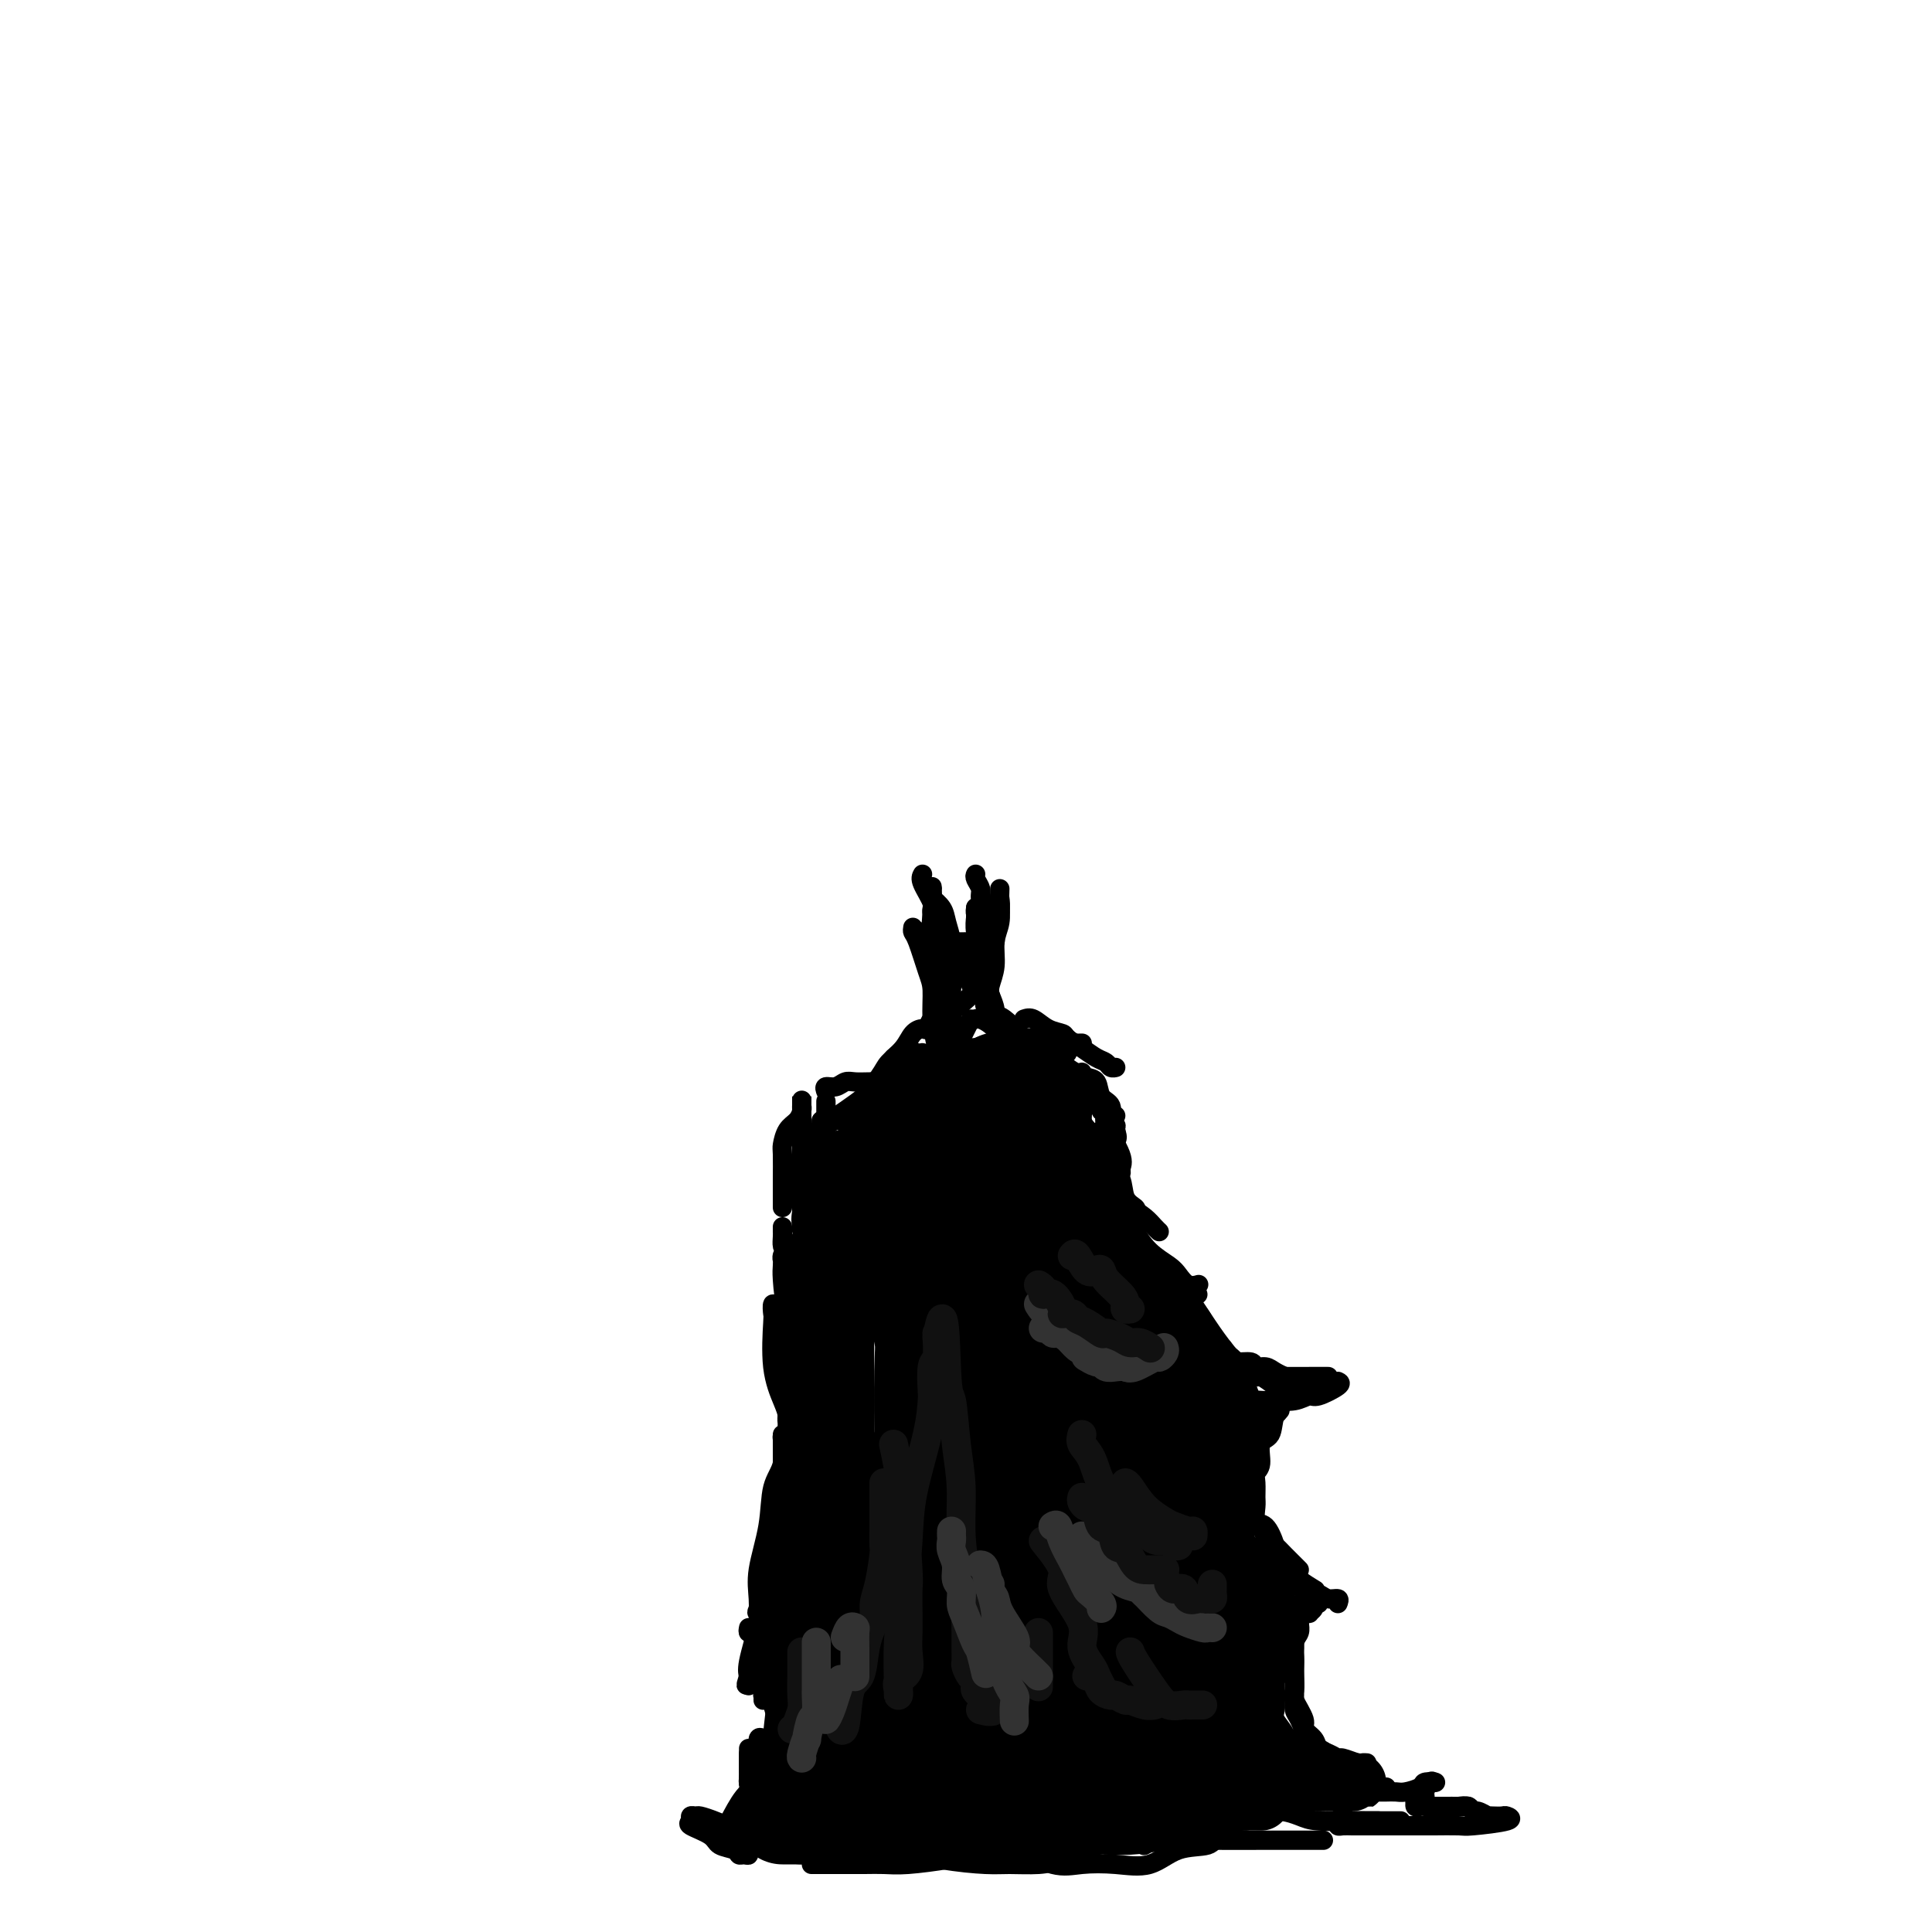 <svg viewBox='0 0 400 400' version='1.1' xmlns='http://www.w3.org/2000/svg' xmlns:xlink='http://www.w3.org/1999/xlink'><g fill='none' stroke='#000000' stroke-width='4' stroke-linecap='round' stroke-linejoin='round'><path d='M149,379c0.054,0.342 0.109,0.684 0,1c-0.109,0.316 -0.380,0.605 0,1c0.380,0.395 1.413,0.894 2,1c0.587,0.106 0.729,-0.182 1,0c0.271,0.182 0.672,0.834 1,1c0.328,0.166 0.584,-0.155 1,0c0.416,0.155 0.991,0.785 1,1c0.009,0.215 -0.547,0.013 -1,0c-0.453,-0.013 -0.802,0.161 -1,0c-0.198,-0.161 -0.245,-0.659 -1,-1c-0.755,-0.341 -2.217,-0.526 -3,-1c-0.783,-0.474 -0.886,-1.237 -2,-2c-1.114,-0.763 -3.239,-1.526 -4,-2c-0.761,-0.474 -0.156,-0.660 0,-1c0.156,-0.340 -0.135,-0.833 0,-1c0.135,-0.167 0.696,-0.007 1,0c0.304,0.007 0.353,-0.138 1,0c0.647,0.138 1.894,0.559 3,1c1.106,0.441 2.073,0.903 3,1c0.927,0.097 1.816,-0.170 2,0c0.184,0.170 -0.335,0.776 0,1c0.335,0.224 1.524,0.064 2,0c0.476,-0.064 0.238,-0.032 0,0'/><path d='M151,379c-0.467,0.093 -0.934,0.186 -1,0c-0.066,-0.186 0.270,-0.652 1,-2c0.730,-1.348 1.856,-3.577 3,-5c1.144,-1.423 2.307,-2.041 3,-3c0.693,-0.959 0.917,-2.258 1,-3c0.083,-0.742 0.024,-0.926 0,-1c-0.024,-0.074 -0.012,-0.037 0,0'/><path d='M158,364c-0.406,0.518 -0.813,1.037 -1,2c-0.187,0.963 -0.155,2.371 0,3c0.155,0.629 0.434,0.480 0,1c-0.434,0.520 -1.580,1.708 -2,2c-0.420,0.292 -0.112,-0.314 0,-1c0.112,-0.686 0.030,-1.454 0,-2c-0.030,-0.546 -0.009,-0.870 0,-1c0.009,-0.130 0.004,-0.065 0,0'/><path d='M155,365c0.000,0.619 0.000,1.239 0,2c0.000,0.761 0.000,1.664 0,2c0.000,0.336 0.000,0.104 0,0c-0.000,-0.104 0.000,-0.079 0,-1c0.000,-0.921 0.000,-2.786 0,-4c0.000,-1.214 0.000,-1.775 0,-2c0.000,-0.225 0.000,-0.112 0,0'/><path d='M155,363c0.002,0.100 0.003,0.200 0,1c-0.003,0.800 -0.011,2.301 0,3c0.011,0.699 0.040,0.596 0,1c-0.040,0.404 -0.151,1.313 0,1c0.151,-0.313 0.562,-1.849 1,-3c0.438,-1.151 0.901,-1.917 1,-3c0.099,-1.083 -0.166,-2.484 0,-3c0.166,-0.516 0.762,-0.147 1,0c0.238,0.147 0.119,0.074 0,0'/><path d='M159,360c-0.113,-0.169 -0.226,-0.339 0,0c0.226,0.339 0.792,1.186 1,2c0.208,0.814 0.059,1.596 0,2c-0.059,0.404 -0.026,0.432 0,0c0.026,-0.432 0.045,-1.323 0,-2c-0.045,-0.677 -0.156,-1.139 0,-3c0.156,-1.861 0.578,-5.123 1,-9c0.422,-3.877 0.845,-8.371 1,-11c0.155,-2.629 0.042,-3.392 0,-4c-0.042,-0.608 -0.013,-1.061 0,-1c0.013,0.061 0.011,0.635 0,1c-0.011,0.365 -0.030,0.521 0,1c0.030,0.479 0.109,1.280 0,2c-0.109,0.720 -0.408,1.358 -1,2c-0.592,0.642 -1.479,1.287 -2,2c-0.521,0.713 -0.675,1.495 -1,2c-0.325,0.505 -0.819,0.732 -1,1c-0.181,0.268 -0.048,0.576 0,1c0.048,0.424 0.013,0.964 0,1c-0.013,0.036 -0.003,-0.434 0,-1c0.003,-0.566 0.001,-1.229 0,-2c-0.001,-0.771 -0.000,-1.649 0,-2c0.000,-0.351 0.000,-0.176 0,0'/><path d='M155,337c-0.091,0.437 -0.182,0.874 0,1c0.182,0.126 0.638,-0.060 1,0c0.362,0.060 0.632,0.367 1,1c0.368,0.633 0.835,1.594 1,1c0.165,-0.594 0.030,-2.741 0,-4c-0.030,-1.259 0.047,-1.630 0,-2c-0.047,-0.370 -0.216,-0.740 0,-1c0.216,-0.260 0.818,-0.411 1,0c0.182,0.411 -0.057,1.385 0,2c0.057,0.615 0.409,0.871 1,3c0.591,2.129 1.422,6.130 2,8c0.578,1.870 0.902,1.607 1,2c0.098,0.393 -0.030,1.441 0,3c0.030,1.559 0.218,3.629 0,1c-0.218,-2.629 -0.843,-9.959 -1,-14c-0.157,-4.041 0.154,-4.795 0,-6c-0.154,-1.205 -0.772,-2.863 -1,-4c-0.228,-1.137 -0.065,-1.753 0,-2c0.065,-0.247 0.033,-0.123 0,0'/><path d='M161,323c0.475,-0.024 0.949,-0.049 1,0c0.051,0.049 -0.323,0.170 0,0c0.323,-0.170 1.341,-0.632 2,-1c0.659,-0.368 0.959,-0.642 1,-1c0.041,-0.358 -0.178,-0.801 0,-1c0.178,-0.199 0.751,-0.155 1,0c0.249,0.155 0.172,0.422 0,1c-0.172,0.578 -0.439,1.466 -1,3c-0.561,1.534 -1.418,3.715 -2,5c-0.582,1.285 -0.891,1.673 -1,2c-0.109,0.327 -0.019,0.593 0,1c0.019,0.407 -0.033,0.956 0,1c0.033,0.044 0.151,-0.417 0,-1c-0.151,-0.583 -0.570,-1.287 -1,-3c-0.430,-1.713 -0.872,-4.434 -1,-6c-0.128,-1.566 0.059,-1.976 0,-3c-0.059,-1.024 -0.362,-2.660 0,-4c0.362,-1.340 1.389,-2.383 2,-3c0.611,-0.617 0.805,-0.809 1,-1'/><path d='M163,312c0.627,-0.633 0.694,-0.215 1,0c0.306,0.215 0.852,0.227 1,0c0.148,-0.227 -0.101,-0.694 0,0c0.101,0.694 0.553,2.548 0,4c-0.553,1.452 -2.110,2.501 -3,4c-0.890,1.499 -1.114,3.448 -2,6c-0.886,2.552 -2.436,5.705 -3,7c-0.564,1.295 -0.144,0.730 0,1c0.144,0.270 0.012,1.374 0,1c-0.012,-0.374 0.095,-2.226 0,-4c-0.095,-1.774 -0.393,-3.471 0,-6c0.393,-2.529 1.478,-5.889 2,-9c0.522,-3.111 0.480,-5.972 1,-8c0.520,-2.028 1.603,-3.224 2,-5c0.397,-1.776 0.107,-4.132 0,-5c-0.107,-0.868 -0.031,-0.248 0,0c0.031,0.248 0.015,0.124 0,0'/><path d='M162,297c0.000,0.090 0.000,0.180 0,1c-0.000,0.820 -0.000,2.371 0,4c0.000,1.629 0.000,3.335 0,5c-0.000,1.665 -0.000,3.288 0,5c0.000,1.712 0.000,3.513 0,5c-0.000,1.487 -0.000,2.659 0,4c0.000,1.341 0.001,2.849 0,4c-0.001,1.151 -0.004,1.943 0,2c0.004,0.057 0.013,-0.622 0,-1c-0.013,-0.378 -0.049,-0.454 0,-1c0.049,-0.546 0.183,-1.560 0,-2c-0.183,-0.440 -0.684,-0.304 -1,0c-0.316,0.304 -0.449,0.778 -1,2c-0.551,1.222 -1.521,3.191 -2,5c-0.479,1.809 -0.468,3.456 -1,6c-0.532,2.544 -1.607,5.985 -2,8c-0.393,2.015 -0.105,2.603 0,3c0.105,0.397 0.028,0.601 0,1c-0.028,0.399 -0.008,0.992 0,1c0.008,0.008 0.002,-0.569 0,-1c-0.002,-0.431 -0.001,-0.715 0,-1'/><path d='M155,347c-1.057,3.487 -0.200,1.203 0,0c0.200,-1.203 -0.258,-1.325 0,-1c0.258,0.325 1.233,1.096 2,2c0.767,0.904 1.327,1.940 2,3c0.673,1.060 1.459,2.145 2,3c0.541,0.855 0.836,1.479 1,2c0.164,0.521 0.198,0.939 0,1c-0.198,0.061 -0.627,-0.234 -1,-1c-0.373,-0.766 -0.688,-2.004 -1,-3c-0.312,-0.996 -0.619,-1.749 -1,-2c-0.381,-0.251 -0.835,-0.001 -1,0c-0.165,0.001 -0.043,-0.249 0,0c0.043,0.249 0.005,0.996 0,1c-0.005,0.004 0.024,-0.737 0,-2c-0.024,-1.263 -0.099,-3.050 0,-6c0.099,-2.950 0.373,-7.063 1,-12c0.627,-4.937 1.608,-10.696 2,-13c0.392,-2.304 0.196,-1.152 0,0'/><path d='M166,304c0.000,1.655 0.000,3.309 0,5c-0.000,1.691 -0.000,3.418 0,5c0.000,1.582 0.001,3.019 0,4c-0.001,0.981 -0.004,1.504 0,2c0.004,0.496 0.015,0.963 0,1c-0.015,0.037 -0.057,-0.358 0,-1c0.057,-0.642 0.211,-1.531 0,-4c-0.211,-2.469 -0.789,-6.517 -1,-9c-0.211,-2.483 -0.057,-3.399 0,-4c0.057,-0.601 0.016,-0.886 0,-1c-0.016,-0.114 -0.008,-0.057 0,0'/><path d='M165,303c-0.113,1.268 -0.226,2.535 0,4c0.226,1.465 0.793,3.126 1,4c0.207,0.874 0.056,0.961 0,1c-0.056,0.039 -0.015,0.032 0,0c0.015,-0.032 0.004,-0.088 0,-1c-0.004,-0.912 -0.001,-2.681 0,-4c0.001,-1.319 0.001,-2.187 0,-4c-0.001,-1.813 -0.001,-4.573 0,-6c0.001,-1.427 0.004,-1.523 0,-2c-0.004,-0.477 -0.015,-1.334 0,-1c0.015,0.334 0.057,1.858 0,3c-0.057,1.142 -0.211,1.900 0,3c0.211,1.100 0.789,2.541 1,3c0.211,0.459 0.057,-0.063 0,0c-0.057,0.063 -0.015,0.713 0,1c0.015,0.287 0.004,0.213 0,-1c-0.004,-1.213 -0.001,-3.565 0,-6c0.001,-2.435 0.000,-4.952 0,-7c-0.000,-2.048 -0.000,-3.628 0,-5c0.000,-1.372 0.000,-2.535 0,-3c-0.000,-0.465 -0.000,-0.233 0,0'/><path d='M167,279c-0.001,-0.566 -0.001,-1.131 0,-1c0.001,0.131 0.004,0.959 0,2c-0.004,1.041 -0.015,2.295 0,4c0.015,1.705 0.057,3.861 0,6c-0.057,2.139 -0.213,4.262 0,6c0.213,1.738 0.794,3.092 1,4c0.206,0.908 0.038,1.370 0,1c-0.038,-0.370 0.054,-1.572 0,-3c-0.054,-1.428 -0.253,-3.082 -1,-6c-0.747,-2.918 -2.043,-7.100 -3,-10c-0.957,-2.900 -1.577,-4.518 -2,-6c-0.423,-1.482 -0.651,-2.828 -1,-4c-0.349,-1.172 -0.819,-2.168 -1,-2c-0.181,0.168 -0.073,1.502 0,2c0.073,0.498 0.109,0.162 0,2c-0.109,1.838 -0.365,5.852 0,9c0.365,3.148 1.352,5.432 2,7c0.648,1.568 0.958,2.421 1,3c0.042,0.579 -0.185,0.886 0,1c0.185,0.114 0.782,0.036 1,0c0.218,-0.036 0.059,-0.030 0,-1c-0.059,-0.970 -0.016,-2.915 0,-5c0.016,-2.085 0.005,-4.310 0,-7c-0.005,-2.690 -0.002,-5.845 0,-9'/><path d='M164,272c0.199,-4.165 0.197,-4.077 0,-5c-0.197,-0.923 -0.589,-2.859 -1,-4c-0.411,-1.141 -0.840,-1.489 -1,-2c-0.160,-0.511 -0.050,-1.186 0,-1c0.050,0.186 0.042,1.233 0,2c-0.042,0.767 -0.116,1.254 0,3c0.116,1.746 0.424,4.750 1,7c0.576,2.250 1.422,3.747 2,6c0.578,2.253 0.887,5.261 1,7c0.113,1.739 0.028,2.209 0,2c-0.028,-0.209 0.000,-1.096 0,-2c-0.000,-0.904 -0.028,-1.824 0,-4c0.028,-2.176 0.113,-5.609 0,-8c-0.113,-2.391 -0.422,-3.741 -1,-6c-0.578,-2.259 -1.423,-5.427 -2,-7c-0.577,-1.573 -0.887,-1.549 -1,-2c-0.113,-0.451 -0.030,-1.375 0,-2c0.030,-0.625 0.008,-0.951 0,-1c-0.008,-0.049 -0.002,0.179 0,0c0.002,-0.179 0.001,-0.765 0,-1c-0.001,-0.235 -0.000,-0.117 0,0'/><path d='M162,250c-0.000,-0.106 -0.001,-0.212 0,-1c0.001,-0.788 0.002,-2.259 0,-3c-0.002,-0.741 -0.008,-0.750 0,-2c0.008,-1.250 0.030,-3.739 0,-5c-0.030,-1.261 -0.113,-1.295 0,-2c0.113,-0.705 0.423,-2.083 1,-3c0.577,-0.917 1.423,-1.375 2,-2c0.577,-0.625 0.887,-1.419 1,-2c0.113,-0.581 0.030,-0.949 0,-1c-0.030,-0.051 -0.008,0.215 0,1c0.008,0.785 0.002,2.090 0,3c-0.002,0.910 -0.001,1.426 0,3c0.001,1.574 0.000,4.205 0,5c-0.000,0.795 -0.000,-0.248 0,0c0.000,0.248 0.000,1.785 0,2c-0.000,0.215 -0.000,-0.893 0,-2'/><path d='M166,241c0.000,1.749 0.000,0.120 0,-2c-0.000,-2.120 -0.000,-4.731 0,-6c0.000,-1.269 0.000,-1.197 0,-2c-0.000,-0.803 -0.000,-2.482 0,-3c0.000,-0.518 0.000,0.123 0,0c-0.000,-0.123 -0.000,-1.011 0,-1c0.000,0.011 0.000,0.922 0,1c-0.000,0.078 -0.000,-0.678 0,1c0.000,1.678 0.000,5.791 0,8c-0.000,2.209 -0.000,2.516 0,4c0.000,1.484 0.000,4.147 0,6c-0.000,1.853 -0.002,2.896 0,4c0.002,1.104 0.006,2.271 0,3c-0.006,0.729 -0.022,1.022 0,1c0.022,-0.022 0.083,-0.358 0,-1c-0.083,-0.642 -0.309,-1.590 0,-3c0.309,-1.410 1.155,-3.282 2,-5c0.845,-1.718 1.691,-3.281 2,-5c0.309,-1.719 0.083,-3.595 0,-5c-0.083,-1.405 -0.022,-2.340 0,-3c0.022,-0.660 0.006,-1.046 0,-1c-0.006,0.046 -0.003,0.523 0,1'/><path d='M170,233c0.619,-2.945 0.166,0.193 0,2c-0.166,1.807 -0.044,2.281 0,3c0.044,0.719 0.011,1.681 0,3c-0.011,1.319 0.001,2.996 0,4c-0.001,1.004 -0.014,1.337 0,1c0.014,-0.337 0.056,-1.344 0,-2c-0.056,-0.656 -0.211,-0.960 0,-2c0.211,-1.040 0.789,-2.817 1,-4c0.211,-1.183 0.057,-1.771 0,-3c-0.057,-1.229 -0.015,-3.100 0,-4c0.015,-0.900 0.004,-0.830 0,-1c-0.004,-0.170 -0.001,-0.582 0,-1c0.001,-0.418 0.000,-0.843 0,-1c-0.000,-0.157 -0.000,-0.045 0,0c0.000,0.045 0.000,0.022 0,0'/><path d='M171,226c-0.177,-0.453 -0.354,-0.906 0,-1c0.354,-0.094 1.240,0.171 2,0c0.760,-0.171 1.394,-0.778 2,-1c0.606,-0.222 1.184,-0.060 2,0c0.816,0.060 1.871,0.016 3,0c1.129,-0.016 2.332,-0.004 3,0c0.668,0.004 0.800,0.001 1,0c0.200,-0.001 0.469,0.001 1,0c0.531,-0.001 1.323,-0.005 2,0c0.677,0.005 1.238,0.019 2,0c0.762,-0.019 1.724,-0.069 2,0c0.276,0.069 -0.134,0.259 0,0c0.134,-0.259 0.814,-0.965 1,-1c0.186,-0.035 -0.120,0.601 -1,1c-0.880,0.399 -2.334,0.561 -3,1c-0.666,0.439 -0.543,1.155 -2,2c-1.457,0.845 -4.496,1.817 -6,3c-1.504,1.183 -1.475,2.575 -2,3c-0.525,0.425 -1.603,-0.116 -2,0c-0.397,0.116 -0.113,0.890 0,1c0.113,0.110 0.057,-0.445 0,-1'/><path d='M176,233c-1.943,0.931 0.698,-1.243 2,-3c1.302,-1.757 1.265,-3.098 2,-4c0.735,-0.902 2.243,-1.366 3,-2c0.757,-0.634 0.762,-1.437 1,-2c0.238,-0.563 0.710,-0.884 1,-1c0.290,-0.116 0.398,-0.025 1,0c0.602,0.025 1.698,-0.016 2,0c0.302,0.016 -0.189,0.090 0,0c0.189,-0.090 1.058,-0.344 1,0c-0.058,0.344 -1.045,1.285 -2,2c-0.955,0.715 -1.880,1.204 -3,2c-1.120,0.796 -2.437,1.900 -4,3c-1.563,1.100 -3.374,2.196 -5,3c-1.626,0.804 -3.069,1.316 -4,2c-0.931,0.684 -1.351,1.541 -2,2c-0.649,0.459 -1.526,0.520 -1,0c0.526,-0.520 2.455,-1.620 3,-2c0.545,-0.380 -0.295,-0.038 1,-1c1.295,-0.962 4.726,-3.227 7,-5c2.274,-1.773 3.393,-3.052 4,-4c0.607,-0.948 0.702,-1.563 1,-2c0.298,-0.437 0.799,-0.696 1,-1c0.201,-0.304 0.100,-0.652 0,-1'/><path d='M185,219c2.577,-2.471 1.019,-0.648 1,0c-0.019,0.648 1.502,0.121 2,0c0.498,-0.121 -0.026,0.163 0,0c0.026,-0.163 0.601,-0.772 1,-1c0.399,-0.228 0.620,-0.073 1,0c0.380,0.073 0.919,0.066 1,0c0.081,-0.066 -0.296,-0.191 -1,1c-0.704,1.191 -1.733,3.697 -3,5c-1.267,1.303 -2.771,1.405 -4,2c-1.229,0.595 -2.185,1.685 -3,2c-0.815,0.315 -1.491,-0.145 -2,0c-0.509,0.145 -0.852,0.894 0,0c0.852,-0.894 2.900,-3.431 4,-5c1.100,-1.569 1.251,-2.170 2,-3c0.749,-0.830 2.097,-1.890 3,-3c0.903,-1.110 1.360,-2.270 2,-3c0.640,-0.730 1.463,-1.028 2,-1c0.537,0.028 0.789,0.383 1,0c0.211,-0.383 0.383,-1.503 1,-2c0.617,-0.497 1.681,-0.370 3,-1c1.319,-0.630 2.894,-2.016 4,-3c1.106,-0.984 1.745,-1.567 2,-2c0.255,-0.433 0.128,-0.717 0,-1'/><path d='M202,204c2.022,-1.556 0.578,-0.444 0,0c-0.578,0.444 -0.289,0.222 0,0'/><path d='M201,211c-0.370,0.739 -0.740,1.478 -1,2c-0.260,0.522 -0.409,0.826 -1,2c-0.591,1.174 -1.622,3.220 -2,4c-0.378,0.780 -0.101,0.296 0,0c0.101,-0.296 0.027,-0.405 0,-1c-0.027,-0.595 -0.007,-1.675 0,-3c0.007,-1.325 0.002,-2.895 0,-4c-0.002,-1.105 -0.001,-1.744 0,-2c0.001,-0.256 0.000,-0.128 0,0'/><path d='M197,206c-0.000,0.048 -0.000,0.096 0,1c0.000,0.904 0.000,2.663 0,4c-0.000,1.337 -0.000,2.250 0,3c0.000,0.750 0.000,1.335 0,2c-0.000,0.665 -0.000,1.411 0,2c0.000,0.589 0.000,1.023 0,1c-0.000,-0.023 -0.000,-0.503 0,-2c0.000,-1.497 0.001,-4.012 0,-6c-0.001,-1.988 -0.003,-3.451 0,-5c0.003,-1.549 0.011,-3.186 0,-4c-0.011,-0.814 -0.042,-0.804 0,-1c0.042,-0.196 0.155,-0.596 0,-1c-0.155,-0.404 -0.578,-0.812 -1,-1c-0.422,-0.188 -0.842,-0.157 -1,0c-0.158,0.157 -0.053,0.440 0,1c0.053,0.560 0.053,1.398 0,2c-0.053,0.602 -0.158,0.968 0,2c0.158,1.032 0.578,2.730 1,4c0.422,1.270 0.844,2.111 1,3c0.156,0.889 0.044,1.825 0,2c-0.044,0.175 -0.022,-0.413 0,-1'/><path d='M197,212c0.174,1.871 0.110,0.049 0,-2c-0.110,-2.049 -0.264,-4.325 -1,-6c-0.736,-1.675 -2.053,-2.748 -3,-4c-0.947,-1.252 -1.524,-2.683 -2,-4c-0.476,-1.317 -0.850,-2.519 -1,-3c-0.150,-0.481 -0.075,-0.240 0,0'/><path d='M189,192c-0.061,0.356 -0.122,0.711 0,1c0.122,0.289 0.428,0.510 1,2c0.572,1.490 1.411,4.248 2,6c0.589,1.752 0.928,2.497 1,4c0.072,1.503 -0.124,3.765 0,6c0.124,2.235 0.569,4.445 1,6c0.431,1.555 0.847,2.457 1,3c0.153,0.543 0.042,0.726 0,1c-0.042,0.274 -0.015,0.638 0,-1c0.015,-1.638 0.019,-5.277 0,-8c-0.019,-2.723 -0.061,-4.530 0,-6c0.061,-1.470 0.227,-2.602 0,-4c-0.227,-1.398 -0.845,-3.060 -1,-4c-0.155,-0.940 0.155,-1.156 0,-2c-0.155,-0.844 -0.774,-2.316 -1,-3c-0.226,-0.684 -0.061,-0.579 0,-1c0.061,-0.421 0.016,-1.367 0,-2c-0.016,-0.633 -0.004,-0.953 0,-1c0.004,-0.047 0.001,0.180 0,0c-0.001,-0.180 -0.000,-0.766 0,0c0.000,0.766 0.000,2.883 0,5'/><path d='M193,194c0.243,1.639 0.850,3.738 1,5c0.150,1.262 -0.156,1.689 0,3c0.156,1.311 0.775,3.506 1,4c0.225,0.494 0.056,-0.712 0,-2c-0.056,-1.288 0.000,-2.659 0,-4c-0.000,-1.341 -0.056,-2.652 0,-4c0.056,-1.348 0.225,-2.733 0,-4c-0.225,-1.267 -0.845,-2.415 -1,-3c-0.155,-0.585 0.154,-0.606 0,-1c-0.154,-0.394 -0.773,-1.162 -1,-2c-0.227,-0.838 -0.063,-1.747 0,-2c0.063,-0.253 0.024,0.151 0,0c-0.024,-0.151 -0.032,-0.858 0,0c0.032,0.858 0.103,3.280 0,5c-0.103,1.720 -0.381,2.738 0,4c0.381,1.262 1.423,2.766 2,4c0.577,1.234 0.691,2.197 1,3c0.309,0.803 0.814,1.447 1,2c0.186,0.553 0.053,1.015 0,1c-0.053,-0.015 -0.027,-0.508 0,-1'/><path d='M197,202c0.619,2.686 0.166,1.400 0,0c-0.166,-1.400 -0.045,-2.915 0,-4c0.045,-1.085 0.013,-1.738 0,-2c-0.013,-0.262 -0.006,-0.131 0,0'/><path d='M191,181c-0.241,0.428 -0.482,0.857 0,2c0.482,1.143 1.688,3.001 2,4c0.312,0.999 -0.270,1.138 0,2c0.270,0.862 1.393,2.445 2,4c0.607,1.555 0.699,3.081 1,4c0.301,0.919 0.813,1.229 1,2c0.187,0.771 0.051,2.002 0,3c-0.051,0.998 -0.017,1.761 0,2c0.017,0.239 0.017,-0.047 0,-1c-0.017,-0.953 -0.050,-2.574 0,-4c0.050,-1.426 0.185,-2.655 0,-4c-0.185,-1.345 -0.689,-2.804 -1,-4c-0.311,-1.196 -0.430,-2.130 -1,-3c-0.570,-0.870 -1.591,-1.677 -2,-2c-0.409,-0.323 -0.204,-0.161 0,0'/><path d='M197,201c0.293,-0.119 0.585,-0.239 1,0c0.415,0.239 0.952,0.835 1,1c0.048,0.165 -0.394,-0.103 0,0c0.394,0.103 1.622,0.576 2,1c0.378,0.424 -0.095,0.801 0,1c0.095,0.199 0.757,0.222 1,0c0.243,-0.222 0.065,-0.690 0,-1c-0.065,-0.310 -0.017,-0.461 0,-1c0.017,-0.539 0.005,-1.464 0,-2c-0.005,-0.536 -0.001,-0.683 0,-1c0.001,-0.317 0.000,-0.805 0,-1c-0.000,-0.195 -0.000,-0.098 0,0'/><path d='M200,198c0.022,0.313 0.044,0.626 0,1c-0.044,0.374 -0.155,0.810 0,1c0.155,0.190 0.578,0.135 1,0c0.422,-0.135 0.845,-0.350 1,-1c0.155,-0.650 0.041,-1.735 0,-2c-0.041,-0.265 -0.011,0.289 0,0c0.011,-0.289 0.003,-1.423 0,-2c-0.003,-0.577 -0.001,-0.598 0,-1c0.001,-0.402 0.000,-1.185 0,-2c-0.000,-0.815 -0.000,-1.661 0,-2c0.000,-0.339 0.000,-0.169 0,0'/><path d='M202,188c-0.008,0.370 -0.016,0.739 0,1c0.016,0.261 0.057,0.412 0,1c-0.057,0.588 -0.212,1.611 0,3c0.212,1.389 0.793,3.143 1,4c0.207,0.857 0.041,0.815 0,1c-0.041,0.185 0.042,0.596 0,1c-0.042,0.404 -0.207,0.801 0,1c0.207,0.199 0.788,0.200 1,0c0.212,-0.200 0.054,-0.601 0,-1c-0.054,-0.399 -0.004,-0.796 0,-2c0.004,-1.204 -0.037,-3.216 0,-4c0.037,-0.784 0.154,-0.340 0,-1c-0.154,-0.660 -0.577,-2.424 -1,-3c-0.423,-0.576 -0.845,0.037 -1,0c-0.155,-0.037 -0.044,-0.725 0,-1c0.044,-0.275 0.022,-0.138 0,0'/><path d='M202,188c0.000,0.000 0.100,0.100 0.1,0.1'/><path d='M202,181c-0.119,0.236 -0.238,0.472 0,1c0.238,0.528 0.834,1.349 1,2c0.166,0.651 -0.099,1.133 0,2c0.099,0.867 0.561,2.117 1,3c0.439,0.883 0.854,1.397 1,2c0.146,0.603 0.024,1.296 0,2c-0.024,0.704 0.050,1.420 0,2c-0.050,0.580 -0.224,1.024 0,1c0.224,-0.024 0.844,-0.515 1,-1c0.156,-0.485 -0.154,-0.965 0,-2c0.154,-1.035 0.772,-2.625 1,-4c0.228,-1.375 0.065,-2.536 0,-3c-0.065,-0.464 -0.033,-0.232 0,0'/><path d='M207,184c-0.032,0.903 -0.065,1.807 0,3c0.065,1.193 0.227,2.677 0,4c-0.227,1.323 -0.845,2.487 -1,4c-0.155,1.513 0.151,3.376 0,5c-0.151,1.624 -0.759,3.010 -1,4c-0.241,0.990 -0.116,1.585 0,2c0.116,0.415 0.224,0.650 0,1c-0.224,0.350 -0.778,0.814 -1,1c-0.222,0.186 -0.111,0.093 0,0'/><path d='M205,206c0.445,1.066 0.889,2.132 1,3c0.111,0.868 -0.112,1.537 0,2c0.112,0.463 0.558,0.719 1,1c0.442,0.281 0.878,0.586 1,1c0.122,0.414 -0.070,0.936 0,1c0.070,0.064 0.404,-0.329 0,-1c-0.404,-0.671 -1.544,-1.620 -2,-2c-0.456,-0.380 -0.228,-0.190 0,0'/><path d='M205,209c0.286,0.393 0.572,0.787 1,1c0.428,0.213 0.997,0.247 2,1c1.003,0.753 2.441,2.225 3,3c0.559,0.775 0.239,0.851 0,1c-0.239,0.149 -0.397,0.369 0,1c0.397,0.631 1.350,1.674 2,2c0.650,0.326 0.997,-0.064 1,0c0.003,0.064 -0.339,0.581 0,1c0.339,0.419 1.359,0.741 1,1c-0.359,0.259 -2.097,0.454 -3,0c-0.903,-0.454 -0.972,-1.558 -1,-2c-0.028,-0.442 -0.014,-0.221 0,0'/><path d='M207,212c1.323,0.862 2.646,1.723 4,3c1.354,1.277 2.740,2.969 4,4c1.260,1.031 2.395,1.399 3,2c0.605,0.601 0.681,1.434 1,2c0.319,0.566 0.880,0.866 1,1c0.120,0.134 -0.203,0.102 0,0c0.203,-0.102 0.931,-0.275 0,-1c-0.931,-0.725 -3.520,-2.003 -5,-3c-1.480,-0.997 -1.851,-1.713 -2,-2c-0.149,-0.287 -0.074,-0.143 0,0'/><path d='M202,211c0.177,-0.110 0.354,-0.220 1,0c0.646,0.220 1.762,0.770 3,2c1.238,1.230 2.599,3.141 5,5c2.401,1.859 5.844,3.665 8,5c2.156,1.335 3.026,2.199 4,3c0.974,0.801 2.054,1.539 3,2c0.946,0.461 1.760,0.645 2,1c0.240,0.355 -0.093,0.880 0,1c0.093,0.120 0.613,-0.164 1,0c0.387,0.164 0.643,0.775 1,1c0.357,0.225 0.816,0.064 1,0c0.184,-0.064 0.092,-0.032 0,0'/><path d='M207,215c0.199,0.005 0.398,0.010 1,0c0.602,-0.010 1.605,-0.035 2,0c0.395,0.035 0.180,0.131 1,1c0.820,0.869 2.675,2.510 4,3c1.325,0.490 2.120,-0.170 3,0c0.880,0.170 1.843,1.170 3,2c1.157,0.830 2.506,1.491 3,2c0.494,0.509 0.133,0.868 0,1c-0.133,0.132 -0.038,0.038 0,0c0.038,-0.038 0.019,-0.019 0,0'/><path d='M221,215c0.182,0.423 0.363,0.845 1,1c0.637,0.155 1.729,0.041 2,0c0.271,-0.041 -0.278,-0.011 -1,0c-0.722,0.011 -1.618,0.003 -3,0c-1.382,-0.003 -3.252,-0.001 -4,0c-0.748,0.001 -0.374,0.000 0,0'/><path d='M210,215c1.445,-0.130 2.889,-0.259 4,0c1.111,0.259 1.888,0.907 3,1c1.112,0.093 2.561,-0.367 3,0c0.439,0.367 -0.130,1.562 0,2c0.130,0.438 0.958,0.118 1,0c0.042,-0.118 -0.702,-0.034 -1,0c-0.298,0.034 -0.149,0.017 0,0'/><path d='M196,196c0.364,-0.423 0.728,-0.845 1,-1c0.272,-0.155 0.451,-0.041 1,0c0.549,0.041 1.468,0.011 2,0c0.532,-0.011 0.679,-0.003 1,0c0.321,0.003 0.817,0.001 1,0c0.183,-0.001 0.052,-0.000 0,0c-0.052,0.000 -0.026,0.000 0,0'/><path d='M212,211c0.594,-0.201 1.187,-0.402 2,0c0.813,0.402 1.845,1.407 3,2c1.155,0.593 2.432,0.775 3,1c0.568,0.225 0.428,0.495 1,1c0.572,0.505 1.856,1.246 3,2c1.144,0.754 2.149,1.523 3,2c0.851,0.477 1.548,0.664 2,1c0.452,0.336 0.660,0.821 1,1c0.340,0.179 0.811,0.051 1,0c0.189,-0.051 0.094,-0.026 0,0'/><path d='M224,222c0.210,0.390 0.419,0.780 1,1c0.581,0.220 1.533,0.269 2,1c0.467,0.731 0.450,2.145 1,3c0.550,0.855 1.667,1.152 2,2c0.333,0.848 -0.118,2.249 0,3c0.118,0.751 0.806,0.853 1,1c0.194,0.147 -0.105,0.341 0,1c0.105,0.659 0.616,1.785 0,2c-0.616,0.215 -2.358,-0.481 -3,-1c-0.642,-0.519 -0.183,-0.863 0,-1c0.183,-0.137 0.092,-0.069 0,0'/><path d='M228,230c0.514,0.356 1.027,0.713 1,1c-0.027,0.287 -0.595,0.506 0,2c0.595,1.494 2.352,4.263 3,6c0.648,1.737 0.188,2.440 0,3c-0.188,0.560 -0.102,0.975 0,1c0.102,0.025 0.220,-0.339 0,-1c-0.220,-0.661 -0.777,-1.617 -1,-2c-0.223,-0.383 -0.111,-0.191 0,0'/><path d='M229,234c0.483,0.385 0.966,0.770 1,2c0.034,1.230 -0.381,3.304 0,5c0.381,1.696 1.560,3.015 2,4c0.440,0.985 0.142,1.637 0,2c-0.142,0.363 -0.129,0.437 0,1c0.129,0.563 0.375,1.615 0,1c-0.375,-0.615 -1.370,-2.896 -2,-4c-0.630,-1.104 -0.894,-1.030 -1,-1c-0.106,0.030 -0.053,0.015 0,0'/><path d='M229,241c1.215,0.871 2.430,1.743 3,3c0.570,1.257 0.493,2.901 1,4c0.507,1.099 1.596,1.653 2,2c0.404,0.347 0.122,0.485 0,1c-0.122,0.515 -0.084,1.406 0,2c0.084,0.594 0.215,0.891 0,1c-0.215,0.109 -0.776,0.031 -1,0c-0.224,-0.031 -0.112,-0.016 0,0'/><path d='M234,250c1.071,0.649 2.143,1.298 3,2c0.857,0.702 1.500,1.458 2,2c0.500,0.542 0.857,0.869 1,1c0.143,0.131 0.071,0.065 0,0'/><path d='M234,253c0.191,0.471 0.382,0.943 1,2c0.618,1.057 1.661,2.700 3,4c1.339,1.300 2.972,2.257 4,3c1.028,0.743 1.451,1.271 2,2c0.549,0.729 1.225,1.658 2,2c0.775,0.342 1.650,0.098 2,0c0.350,-0.098 0.175,-0.049 0,0'/><path d='M240,262c0.527,0.144 1.054,0.287 2,1c0.946,0.713 2.310,1.995 3,3c0.690,1.005 0.707,1.733 1,2c0.293,0.267 0.862,0.071 1,0c0.138,-0.071 -0.155,-0.019 0,0c0.155,0.019 0.759,0.005 1,0c0.241,-0.005 0.121,-0.003 0,0'/><path d='M240,262c-1.207,-1.087 -2.415,-2.175 -3,-3c-0.585,-0.825 -0.549,-1.388 -1,-2c-0.451,-0.612 -1.389,-1.275 -2,-2c-0.611,-0.725 -0.896,-1.514 -1,-2c-0.104,-0.486 -0.028,-0.669 0,-1c0.028,-0.331 0.008,-0.809 0,-1c-0.008,-0.191 -0.004,-0.096 0,0'/><path d='M233,250c-0.032,0.705 -0.063,1.410 0,2c0.063,0.590 0.221,1.066 0,2c-0.221,0.934 -0.820,2.325 0,4c0.820,1.675 3.058,3.634 4,5c0.942,1.366 0.589,2.140 1,3c0.411,0.860 1.586,1.806 3,3c1.414,1.194 3.066,2.635 4,4c0.934,1.365 1.151,2.653 2,3c0.849,0.347 2.331,-0.247 3,0c0.669,0.247 0.526,1.336 1,2c0.474,0.664 1.564,0.904 2,1c0.436,0.096 0.218,0.048 0,0'/><path d='M238,262c0.356,0.403 0.712,0.805 1,1c0.288,0.195 0.509,0.181 1,1c0.491,0.819 1.253,2.471 2,4c0.747,1.529 1.479,2.936 2,4c0.521,1.064 0.830,1.787 2,3c1.170,1.213 3.202,2.918 4,4c0.798,1.082 0.364,1.543 1,2c0.636,0.457 2.344,0.910 4,1c1.656,0.090 3.260,-0.182 4,0c0.740,0.182 0.615,0.820 1,1c0.385,0.180 1.278,-0.096 2,0c0.722,0.096 1.271,0.564 2,1c0.729,0.436 1.637,0.839 2,1c0.363,0.161 0.182,0.081 0,0'/><path d='M275,285c-0.279,-0.000 -0.557,-0.001 -1,0c-0.443,0.001 -1.050,0.002 -1,0c0.050,-0.002 0.759,-0.007 -1,0c-1.759,0.007 -5.984,0.024 -8,0c-2.016,-0.024 -1.822,-0.091 -3,0c-1.178,0.091 -3.727,0.339 -5,0c-1.273,-0.339 -1.269,-1.266 -2,-2c-0.731,-0.734 -2.197,-1.274 -3,-2c-0.803,-0.726 -0.944,-1.636 -1,-2c-0.056,-0.364 -0.028,-0.182 0,0'/><path d='M241,263c0.653,0.134 1.306,0.267 2,1c0.694,0.733 1.428,2.065 2,3c0.572,0.935 0.982,1.471 2,3c1.018,1.529 2.643,4.050 4,6c1.357,1.950 2.445,3.330 3,4c0.555,0.670 0.576,0.632 1,1c0.424,0.368 1.249,1.142 2,2c0.751,0.858 1.426,1.799 2,2c0.574,0.201 1.046,-0.338 2,0c0.954,0.338 2.389,1.555 3,2c0.611,0.445 0.399,0.119 1,0c0.601,-0.119 2.017,-0.032 3,0c0.983,0.032 1.534,0.009 2,0c0.466,-0.009 0.847,-0.002 1,0c0.153,0.002 0.076,0.001 0,0'/><path d='M277,286c0.409,0.188 0.818,0.376 0,1c-0.818,0.624 -2.862,1.684 -4,2c-1.138,0.316 -1.371,-0.112 -2,0c-0.629,0.112 -1.655,0.765 -3,1c-1.345,0.235 -3.009,0.052 -4,0c-0.991,-0.052 -1.310,0.028 -2,0c-0.690,-0.028 -1.752,-0.162 -3,0c-1.248,0.162 -2.682,0.621 -4,0c-1.318,-0.621 -2.519,-2.320 -3,-3c-0.481,-0.680 -0.240,-0.340 0,0'/><path d='M265,292c-0.334,0.416 -0.668,0.831 -1,1c-0.332,0.169 -0.662,0.090 -1,0c-0.338,-0.090 -0.683,-0.193 -1,0c-0.317,0.193 -0.607,0.680 -1,1c-0.393,0.320 -0.890,0.473 -1,1c-0.110,0.527 0.168,1.430 0,2c-0.168,0.570 -0.781,0.809 -1,1c-0.219,0.191 -0.045,0.333 0,1c0.045,0.667 -0.041,1.858 0,3c0.041,1.142 0.208,2.234 0,3c-0.208,0.766 -0.790,1.206 -1,2c-0.210,0.794 -0.048,1.943 0,3c0.048,1.057 -0.017,2.022 0,3c0.017,0.978 0.116,1.968 0,3c-0.116,1.032 -0.448,2.105 0,3c0.448,0.895 1.675,1.613 2,2c0.325,0.387 -0.253,0.444 0,1c0.253,0.556 1.337,1.611 2,2c0.663,0.389 0.904,0.111 1,0c0.096,-0.111 0.048,-0.056 0,0'/><path d='M269,325c-0.242,-0.245 -0.485,-0.490 -1,-1c-0.515,-0.510 -1.303,-1.284 -2,-2c-0.697,-0.716 -1.305,-1.373 -2,-2c-0.695,-0.627 -1.479,-1.222 -2,-2c-0.521,-0.778 -0.780,-1.738 -1,-2c-0.220,-0.262 -0.401,0.173 -1,-1c-0.599,-1.173 -1.617,-3.955 -2,-5c-0.383,-1.045 -0.130,-0.355 0,-1c0.130,-0.645 0.138,-2.627 0,-4c-0.138,-1.373 -0.422,-2.139 0,-4c0.422,-1.861 1.549,-4.817 2,-6c0.451,-1.183 0.225,-0.591 0,0'/><path d='M266,288c0.213,0.618 0.426,1.237 0,2c-0.426,0.763 -1.491,1.671 -2,3c-0.509,1.329 -0.462,3.079 -1,4c-0.538,0.921 -1.661,1.013 -2,2c-0.339,0.987 0.106,2.868 0,4c-0.106,1.132 -0.762,1.516 -1,2c-0.238,0.484 -0.058,1.069 0,2c0.058,0.931 -0.006,2.209 0,3c0.006,0.791 0.081,1.093 0,2c-0.081,0.907 -0.317,2.417 0,3c0.317,0.583 1.186,0.239 2,1c0.814,0.761 1.574,2.628 2,4c0.426,1.372 0.517,2.249 1,3c0.483,0.751 1.356,1.377 2,2c0.644,0.623 1.058,1.245 2,2c0.942,0.755 2.412,1.644 3,2c0.588,0.356 0.294,0.178 0,0'/><path d='M277,332c0.182,-0.449 0.364,-0.898 0,-1c-0.364,-0.102 -1.274,0.144 -2,0c-0.726,-0.144 -1.267,-0.679 -2,-1c-0.733,-0.321 -1.657,-0.428 -3,-1c-1.343,-0.572 -3.105,-1.610 -5,-3c-1.895,-1.390 -3.923,-3.133 -5,-4c-1.077,-0.867 -1.203,-0.859 -2,-2c-0.797,-1.141 -2.265,-3.429 -3,-5c-0.735,-1.571 -0.736,-2.423 -1,-3c-0.264,-0.577 -0.790,-0.879 -1,-1c-0.210,-0.121 -0.105,-0.060 0,0'/><path d='M273,332c-0.458,-0.082 -0.915,-0.164 -1,0c-0.085,0.164 0.203,0.573 0,1c-0.203,0.427 -0.895,0.873 -1,1c-0.105,0.127 0.378,-0.066 0,0c-0.378,0.066 -1.618,0.389 -2,1c-0.382,0.611 0.094,1.508 0,2c-0.094,0.492 -0.757,0.579 -1,1c-0.243,0.421 -0.065,1.177 0,2c0.065,0.823 0.017,1.714 0,2c-0.017,0.286 -0.004,-0.032 0,0c0.004,0.032 -0.001,0.415 0,1c0.001,0.585 0.008,1.371 0,2c-0.008,0.629 -0.032,1.099 0,2c0.032,0.901 0.121,2.233 0,3c-0.121,0.767 -0.451,0.969 0,2c0.451,1.031 1.681,2.892 2,4c0.319,1.108 -0.275,1.464 0,2c0.275,0.536 1.420,1.253 2,2c0.580,0.747 0.597,1.524 1,2c0.403,0.476 1.193,0.649 2,1c0.807,0.351 1.632,0.879 2,1c0.368,0.121 0.281,-0.164 1,0c0.719,0.164 2.244,0.776 3,1c0.756,0.224 0.742,0.060 1,0c0.258,-0.060 0.788,-0.017 1,0c0.212,0.017 0.106,0.009 0,0'/><path d='M287,370c-0.332,0.007 -0.664,0.014 -1,0c-0.336,-0.014 -0.675,-0.049 -1,0c-0.325,0.049 -0.636,0.182 -1,0c-0.364,-0.182 -0.783,-0.679 -2,-1c-1.217,-0.321 -3.233,-0.468 -5,-1c-1.767,-0.532 -3.286,-1.450 -4,-2c-0.714,-0.550 -0.624,-0.730 -1,-1c-0.376,-0.270 -1.219,-0.628 -2,-1c-0.781,-0.372 -1.502,-0.757 -2,-1c-0.498,-0.243 -0.775,-0.343 -1,-1c-0.225,-0.657 -0.400,-1.870 -1,-3c-0.600,-1.130 -1.625,-2.177 -2,-3c-0.375,-0.823 -0.101,-1.422 0,-2c0.101,-0.578 0.027,-1.134 0,-2c-0.027,-0.866 -0.007,-2.041 0,-3c0.007,-0.959 0.002,-1.703 0,-2c-0.002,-0.297 -0.001,-0.149 0,0'/><path d='M269,332c0.008,0.669 0.016,1.338 0,2c-0.016,0.662 -0.057,1.319 0,2c0.057,0.681 0.211,1.388 0,2c-0.211,0.612 -0.789,1.129 -1,2c-0.211,0.871 -0.057,2.096 0,3c0.057,0.904 0.018,1.486 0,2c-0.018,0.514 -0.013,0.960 0,2c0.013,1.040 0.035,2.673 0,4c-0.035,1.327 -0.127,2.349 0,3c0.127,0.651 0.472,0.932 1,2c0.528,1.068 1.240,2.923 2,4c0.760,1.077 1.569,1.374 2,2c0.431,0.626 0.483,1.579 1,2c0.517,0.421 1.498,0.309 2,1c0.502,0.691 0.526,2.185 1,3c0.474,0.815 1.397,0.950 2,1c0.603,0.050 0.887,0.014 1,0c0.113,-0.014 0.057,-0.007 0,0'/><path d='M283,371c0.335,-0.000 0.671,-0.000 1,0c0.329,0.000 0.653,0.001 1,0c0.347,-0.001 0.717,-0.003 1,0c0.283,0.003 0.480,0.011 1,0c0.520,-0.011 1.362,-0.041 2,0c0.638,0.041 1.071,0.155 2,0c0.929,-0.155 2.352,-0.578 3,-1c0.648,-0.422 0.521,-0.845 1,-1c0.479,-0.155 1.566,-0.044 2,0c0.434,0.044 0.217,0.022 0,0'/><path d='M297,369c-0.303,-0.194 -0.607,-0.388 -1,0c-0.393,0.388 -0.876,1.357 -1,2c-0.124,0.643 0.110,0.961 0,1c-0.110,0.039 -0.563,-0.200 -1,0c-0.437,0.200 -0.859,0.838 -1,1c-0.141,0.162 -0.001,-0.153 0,0c0.001,0.153 -0.138,0.773 0,1c0.138,0.227 0.552,0.061 1,0c0.448,-0.061 0.931,-0.016 1,0c0.069,0.016 -0.276,0.004 0,0c0.276,-0.004 1.173,-0.001 2,0c0.827,0.001 1.584,0.000 2,0c0.416,-0.000 0.490,-0.000 1,0c0.510,0.000 1.456,0.000 2,0c0.544,-0.000 0.685,-0.000 1,0c0.315,0.000 0.804,0.000 1,0c0.196,-0.000 0.098,-0.000 0,0'/><path d='M298,374c0.748,0.002 1.496,0.005 2,0c0.504,-0.005 0.764,-0.016 1,0c0.236,0.016 0.449,0.061 1,0c0.551,-0.061 1.439,-0.226 2,0c0.561,0.226 0.793,0.845 1,1c0.207,0.155 0.388,-0.154 1,0c0.612,0.154 1.654,0.773 2,1c0.346,0.227 -0.006,0.064 0,0c0.006,-0.064 0.369,-0.027 1,0c0.631,0.027 1.529,0.046 2,0c0.471,-0.046 0.515,-0.156 1,0c0.485,0.156 1.411,0.578 0,1c-1.411,0.422 -5.158,0.845 -7,1c-1.842,0.155 -1.780,0.041 -3,0c-1.220,-0.041 -3.723,-0.011 -5,0c-1.277,0.011 -1.329,0.003 -2,0c-0.671,-0.003 -1.961,-0.001 -3,0c-1.039,0.001 -1.826,0.000 -3,0c-1.174,-0.000 -2.735,0.001 -4,0c-1.265,-0.001 -2.234,-0.003 -3,0c-0.766,0.003 -1.329,0.011 -2,0c-0.671,-0.011 -1.450,-0.041 -2,0c-0.550,0.041 -0.871,0.155 -1,0c-0.129,-0.155 -0.064,-0.577 0,-1'/><path d='M277,377c-5.406,0.155 -1.921,0.041 -1,0c0.921,-0.041 -0.723,-0.011 -1,0c-0.277,0.011 0.812,0.003 2,0c1.188,-0.003 2.474,-0.001 4,0c1.526,0.001 3.293,0.000 4,0c0.707,-0.000 0.353,-0.000 0,0'/><path d='M290,377c-1.235,0.000 -2.470,0.001 -3,0c-0.530,-0.001 -0.357,-0.003 -1,0c-0.643,0.003 -2.104,0.011 -3,0c-0.896,-0.011 -1.227,-0.039 -3,0c-1.773,0.039 -4.987,0.146 -7,0c-2.013,-0.146 -2.823,-0.546 -4,-1c-1.177,-0.454 -2.719,-0.961 -4,-1c-1.281,-0.039 -2.299,0.392 -4,0c-1.701,-0.392 -4.083,-1.607 -6,-2c-1.917,-0.393 -3.368,0.034 -5,0c-1.632,-0.034 -3.446,-0.531 -6,-1c-2.554,-0.469 -5.846,-0.911 -7,-1c-1.154,-0.089 -0.168,0.176 0,0c0.168,-0.176 -0.483,-0.793 -1,-1c-0.517,-0.207 -0.899,-0.004 -1,0c-0.101,0.004 0.081,-0.191 1,0c0.919,0.191 2.576,0.769 4,1c1.424,0.231 2.616,0.114 4,0c1.384,-0.114 2.958,-0.227 4,0c1.042,0.227 1.550,0.792 2,1c0.450,0.208 0.843,0.059 1,0c0.157,-0.059 0.079,-0.030 0,0'/><path d='M168,386c0.933,-0.000 1.866,-0.000 3,0c1.134,0.000 2.470,0.001 3,0c0.530,-0.001 0.256,-0.003 1,0c0.744,0.003 2.506,0.012 4,0c1.494,-0.012 2.720,-0.045 4,0c1.280,0.045 2.614,0.170 5,0c2.386,-0.170 5.825,-0.633 8,-1c2.175,-0.367 3.086,-0.637 5,-1c1.914,-0.363 4.833,-0.818 6,-1c1.167,-0.182 0.584,-0.091 0,0'/><path d='M180,382c1.760,0.227 3.520,0.454 6,1c2.480,0.546 5.679,1.412 9,2c3.321,0.588 6.762,0.898 9,1c2.238,0.102 3.271,-0.004 5,0c1.729,0.004 4.155,0.117 6,0c1.845,-0.117 3.111,-0.466 4,-1c0.889,-0.534 1.401,-1.254 4,-2c2.599,-0.746 7.284,-1.520 10,-2c2.716,-0.480 3.462,-0.668 4,-1c0.538,-0.332 0.868,-0.809 1,-1c0.132,-0.191 0.066,-0.095 0,0'/><path d='M196,379c-0.007,0.109 -0.015,0.219 1,0c1.015,-0.219 3.051,-0.766 5,-1c1.949,-0.234 3.809,-0.154 7,0c3.191,0.154 7.713,0.381 12,1c4.287,0.619 8.340,1.630 12,2c3.660,0.370 6.928,0.099 10,0c3.072,-0.099 5.947,-0.027 9,0c3.053,0.027 6.282,0.007 9,0c2.718,-0.007 4.924,-0.002 7,0c2.076,0.002 4.020,0.001 5,0c0.980,-0.001 0.994,-0.000 1,0c0.006,0.000 0.003,0.000 0,0'/><path d='M209,381c-0.051,0.400 -0.102,0.800 0,1c0.102,0.200 0.357,0.200 2,1c1.643,0.800 4.674,2.400 7,3c2.326,0.600 3.947,0.201 6,0c2.053,-0.201 4.538,-0.204 7,0c2.462,0.204 4.902,0.615 7,0c2.098,-0.615 3.855,-2.256 6,-3c2.145,-0.744 4.678,-0.591 6,-1c1.322,-0.409 1.433,-1.379 2,-2c0.567,-0.621 1.591,-0.892 2,-1c0.409,-0.108 0.205,-0.054 0,0'/><path d='M230,382c-0.459,0.004 -0.917,0.008 -1,0c-0.083,-0.008 0.210,-0.029 1,0c0.790,0.029 2.078,0.109 4,0c1.922,-0.109 4.477,-0.407 7,-1c2.523,-0.593 5.014,-1.479 7,-2c1.986,-0.521 3.468,-0.675 5,-1c1.532,-0.325 3.116,-0.821 4,-1c0.884,-0.179 1.068,-0.042 1,0c-0.068,0.042 -0.389,-0.013 -1,0c-0.611,0.013 -1.514,0.094 -2,0c-0.486,-0.094 -0.556,-0.362 -2,0c-1.444,0.362 -4.261,1.355 -6,2c-1.739,0.645 -2.400,0.944 -3,1c-0.600,0.056 -1.140,-0.129 -2,0c-0.860,0.129 -2.039,0.573 -3,1c-0.961,0.427 -1.703,0.836 -2,1c-0.297,0.164 -0.148,0.082 0,0'/></g>
<g fill='none' stroke='#000000' stroke-width='20' stroke-linecap='round' stroke-linejoin='round'><path d='M174,246c-0.118,-0.452 -0.236,-0.905 0,-1c0.236,-0.095 0.828,0.167 1,0c0.172,-0.167 -0.074,-0.763 0,-1c0.074,-0.237 0.468,-0.115 1,0c0.532,0.115 1.203,0.224 2,0c0.797,-0.224 1.719,-0.782 2,-1c0.281,-0.218 -0.078,-0.097 0,0c0.078,0.097 0.595,0.170 1,0c0.405,-0.170 0.700,-0.582 1,-1c0.300,-0.418 0.605,-0.843 1,-1c0.395,-0.157 0.879,-0.045 1,0c0.121,0.045 -0.122,0.023 0,0c0.122,-0.023 0.610,-0.047 1,0c0.390,0.047 0.682,0.167 1,0c0.318,-0.167 0.663,-0.619 1,-1c0.337,-0.381 0.667,-0.690 1,-1c0.333,-0.310 0.667,-0.622 1,-1c0.333,-0.378 0.663,-0.822 1,-1c0.337,-0.178 0.682,-0.090 1,0c0.318,0.090 0.611,0.183 1,0c0.389,-0.183 0.875,-0.640 1,-1c0.125,-0.360 -0.111,-0.622 0,-1c0.111,-0.378 0.568,-0.871 1,-1c0.432,-0.129 0.838,0.106 1,0c0.162,-0.106 0.081,-0.553 0,-1'/><path d='M195,233c3.491,-1.963 1.720,-0.371 1,0c-0.720,0.371 -0.389,-0.479 0,-1c0.389,-0.521 0.835,-0.714 1,-1c0.165,-0.286 0.047,-0.664 0,-1c-0.047,-0.336 -0.024,-0.629 0,-1c0.024,-0.371 0.048,-0.821 0,-1c-0.048,-0.179 -0.168,-0.086 0,0c0.168,0.086 0.623,0.166 1,0c0.377,-0.166 0.676,-0.579 1,-1c0.324,-0.421 0.675,-0.848 1,-1c0.325,-0.152 0.626,-0.027 1,0c0.374,0.027 0.821,-0.045 1,0c0.179,0.045 0.089,0.208 0,0c-0.089,-0.208 -0.178,-0.787 0,-1c0.178,-0.213 0.622,-0.060 1,0c0.378,0.060 0.689,0.026 1,0c0.311,-0.026 0.622,-0.046 1,0c0.378,0.046 0.822,0.156 1,0c0.178,-0.156 0.089,-0.578 0,-1'/><path d='M206,224c1.361,-0.619 0.264,-0.166 0,0c-0.264,0.166 0.307,0.044 1,0c0.693,-0.044 1.510,-0.009 2,0c0.490,0.009 0.653,-0.009 1,0c0.347,0.009 0.876,0.044 1,0c0.124,-0.044 -0.159,-0.166 0,0c0.159,0.166 0.760,0.619 1,1c0.240,0.381 0.120,0.691 0,1'/><path d='M212,226c0.945,0.475 0.309,0.664 0,1c-0.309,0.336 -0.289,0.821 0,1c0.289,0.179 0.848,0.052 1,0c0.152,-0.052 -0.103,-0.029 0,0c0.103,0.029 0.562,0.064 1,0c0.438,-0.064 0.853,-0.228 1,0c0.147,0.228 0.025,0.849 0,1c-0.025,0.151 0.046,-0.167 0,0c-0.046,0.167 -0.208,0.820 0,1c0.208,0.180 0.788,-0.111 1,0c0.212,0.111 0.056,0.625 0,1c-0.056,0.375 -0.012,0.612 0,1c0.012,0.388 -0.007,0.929 0,1c0.007,0.071 0.040,-0.327 0,0c-0.040,0.327 -0.154,1.379 0,2c0.154,0.621 0.577,0.810 1,1'/><path d='M217,236c0.785,1.787 0.248,1.253 0,1c-0.248,-0.253 -0.206,-0.226 0,0c0.206,0.226 0.577,0.652 1,1c0.423,0.348 0.898,0.618 1,1c0.102,0.382 -0.170,0.876 0,1c0.170,0.124 0.780,-0.121 1,0c0.220,0.121 0.049,0.610 0,1c-0.049,0.390 0.025,0.682 0,1c-0.025,0.318 -0.150,0.660 0,1c0.150,0.340 0.576,0.676 1,1c0.424,0.324 0.846,0.636 1,1c0.154,0.364 0.041,0.779 0,1c-0.041,0.221 -0.011,0.248 0,1c0.011,0.752 0.003,2.229 0,3c-0.003,0.771 -0.001,0.835 0,1c0.001,0.165 0.000,0.432 0,1c-0.000,0.568 -0.000,1.436 0,2c0.000,0.564 0.000,0.825 0,1c-0.000,0.175 -0.000,0.265 0,1c0.000,0.735 0.000,2.115 0,3c-0.000,0.885 -0.000,1.274 0,2c0.000,0.726 0.000,1.788 0,2c-0.000,0.212 -0.000,-0.424 0,0c0.000,0.424 0.000,1.910 0,3c-0.000,1.090 -0.000,1.784 0,2c0.000,0.216 0.000,-0.045 0,0c-0.000,0.045 -0.000,0.397 0,1c0.000,0.603 0.000,1.458 0,2c-0.000,0.542 -0.000,0.771 0,1'/><path d='M222,272c-0.004,4.521 -0.015,2.325 0,2c0.015,-0.325 0.057,1.222 0,2c-0.057,0.778 -0.211,0.788 0,2c0.211,1.212 0.789,3.625 1,5c0.211,1.375 0.056,1.712 0,2c-0.056,0.288 -0.011,0.528 0,1c0.011,0.472 -0.011,1.175 0,2c0.011,0.825 0.054,1.773 0,2c-0.054,0.227 -0.207,-0.267 0,0c0.207,0.267 0.773,1.294 1,2c0.227,0.706 0.113,1.091 0,2c-0.113,0.909 -0.226,2.343 0,3c0.226,0.657 0.792,0.537 1,1c0.208,0.463 0.060,1.509 0,2c-0.060,0.491 -0.031,0.428 0,1c0.031,0.572 0.064,1.778 0,2c-0.064,0.222 -0.224,-0.540 0,0c0.224,0.540 0.830,2.384 1,3c0.170,0.616 -0.098,0.006 0,1c0.098,0.994 0.562,3.593 1,5c0.438,1.407 0.848,1.621 1,2c0.152,0.379 0.044,0.921 0,2c-0.044,1.079 -0.026,2.695 0,4c0.026,1.305 0.058,2.300 0,3c-0.058,0.700 -0.208,1.104 0,2c0.208,0.896 0.774,2.284 1,3c0.226,0.716 0.112,0.759 0,1c-0.112,0.241 -0.222,0.680 0,1c0.222,0.320 0.778,0.520 1,1c0.222,0.480 0.111,1.240 0,2'/><path d='M230,333c1.480,9.855 1.181,3.993 1,2c-0.181,-1.993 -0.245,-0.115 0,1c0.245,1.115 0.798,1.468 1,2c0.202,0.532 0.054,1.242 0,2c-0.054,0.758 -0.015,1.565 0,2c0.015,0.435 0.004,0.497 0,1c-0.004,0.503 -0.001,1.448 0,2c0.001,0.552 0.000,0.713 0,1c-0.000,0.287 -0.000,0.702 0,1c0.000,0.298 0.000,0.479 0,1c-0.000,0.521 -0.000,1.381 0,2c0.000,0.619 0.000,0.996 0,1c-0.000,0.004 0.000,-0.364 0,0c-0.000,0.364 -0.000,1.459 0,2c0.000,0.541 0.000,0.526 0,1c-0.000,0.474 -0.000,1.436 0,2c0.000,0.564 0.000,0.728 0,1c-0.000,0.272 -0.000,0.650 0,1c0.000,0.350 0.001,0.671 0,1c-0.001,0.329 -0.004,0.665 0,1c0.004,0.335 0.015,0.667 0,1c-0.015,0.333 -0.057,0.667 0,1c0.057,0.333 0.212,0.667 0,1c-0.212,0.333 -0.793,0.666 -1,1c-0.207,0.334 -0.041,0.667 0,1c0.041,0.333 -0.044,0.664 0,1c0.044,0.336 0.218,0.678 0,1c-0.218,0.322 -0.828,0.625 -1,1c-0.172,0.375 0.094,0.821 0,1c-0.094,0.179 -0.547,0.089 -1,0'/><path d='M229,369c-0.638,1.083 -0.733,0.289 -1,0c-0.267,-0.289 -0.705,-0.074 -1,0c-0.295,0.074 -0.446,0.006 -1,0c-0.554,-0.006 -1.510,0.051 -2,0c-0.490,-0.051 -0.512,-0.210 -1,0c-0.488,0.210 -1.440,0.788 -2,1c-0.560,0.212 -0.728,0.057 -1,0c-0.272,-0.057 -0.647,-0.016 -1,0c-0.353,0.016 -0.682,0.007 -1,0c-0.318,-0.007 -0.623,-0.013 -1,0c-0.377,0.013 -0.826,0.046 -1,0c-0.174,-0.046 -0.073,-0.170 -1,0c-0.927,0.170 -2.881,0.633 -4,1c-1.119,0.367 -1.403,0.638 -2,1c-0.597,0.362 -1.508,0.815 -2,1c-0.492,0.185 -0.566,0.101 -1,0c-0.434,-0.101 -1.230,-0.220 -2,0c-0.770,0.220 -1.516,0.777 -2,1c-0.484,0.223 -0.706,0.111 -1,0c-0.294,-0.111 -0.660,-0.222 -1,0c-0.340,0.222 -0.655,0.778 -1,1c-0.345,0.222 -0.721,0.112 -1,0c-0.279,-0.112 -0.460,-0.226 -1,0c-0.540,0.226 -1.440,0.793 -2,1c-0.560,0.207 -0.779,0.056 -1,0c-0.221,-0.056 -0.444,-0.015 -1,0c-0.556,0.015 -1.445,0.004 -2,0c-0.555,-0.004 -0.778,-0.002 -1,0'/><path d='M190,376c-6.212,1.083 -2.242,0.290 -1,0c1.242,-0.290 -0.246,-0.078 -1,0c-0.754,0.078 -0.776,0.021 -1,0c-0.224,-0.021 -0.651,-0.006 -1,0c-0.349,0.006 -0.622,0.001 -1,0c-0.378,-0.001 -0.862,-0.000 -1,0c-0.138,0.000 0.070,0.000 0,0c-0.070,-0.000 -0.418,-0.000 -1,0c-0.582,0.000 -1.399,0.000 -2,0c-0.601,-0.000 -0.986,-0.000 -1,0c-0.014,0.000 0.344,0.000 0,0c-0.344,-0.000 -1.391,-0.000 -2,0c-0.609,0.000 -0.779,0.000 -1,0c-0.221,-0.000 -0.493,-0.000 -1,0c-0.507,0.000 -1.249,0.000 -2,0c-0.751,-0.000 -1.511,-0.000 -2,0c-0.489,0.000 -0.708,0.000 -1,0c-0.292,-0.000 -0.655,-0.000 -1,0c-0.345,0.000 -0.670,0.000 -1,0c-0.330,-0.000 -0.665,-0.000 -1,0'/><path d='M168,376c-3.566,0.000 -1.480,0.000 -1,0c0.480,0.000 -0.644,0.000 -1,0c-0.356,0.000 0.058,0.000 0,0c-0.058,0.000 -0.589,0.000 -1,0c-0.411,0.000 -0.704,0.000 -1,0c-0.296,0.000 -0.595,0.000 -1,0c-0.405,0.000 -0.917,0.000 -1,0c-0.083,0.000 0.262,0.000 1,0c0.738,0.000 1.869,0.000 3,0'/><path d='M166,376c0.817,-0.260 0.860,-0.909 1,-1c0.140,-0.091 0.377,0.375 1,0c0.623,-0.375 1.631,-1.592 2,-2c0.369,-0.408 0.099,-0.007 0,0c-0.099,0.007 -0.026,-0.378 0,-1c0.026,-0.622 0.007,-1.480 0,-2c-0.007,-0.520 -0.002,-0.702 0,-1c0.002,-0.298 0.001,-0.714 0,-1c-0.001,-0.286 -0.000,-0.444 0,-1c0.000,-0.556 0.000,-1.511 0,-2c-0.000,-0.489 -0.001,-0.511 0,-1c0.001,-0.489 0.004,-1.444 0,-2c-0.004,-0.556 -0.015,-0.712 0,-1c0.015,-0.288 0.057,-0.707 0,-1c-0.057,-0.293 -0.211,-0.460 0,-1c0.211,-0.540 0.789,-1.454 1,-2c0.211,-0.546 0.056,-0.722 0,-1c-0.056,-0.278 -0.012,-0.656 0,-1c0.012,-0.344 -0.007,-0.654 0,-1c0.007,-0.346 0.040,-0.727 0,-1c-0.040,-0.273 -0.154,-0.438 0,-1c0.154,-0.562 0.577,-1.522 1,-2c0.423,-0.478 0.845,-0.475 1,-1c0.155,-0.525 0.044,-1.579 0,-2c-0.044,-0.421 -0.022,-0.211 0,0'/><path d='M173,347c0.448,-4.153 0.067,-1.536 0,-1c-0.067,0.536 0.178,-1.008 0,-2c-0.178,-0.992 -0.780,-1.431 -1,-2c-0.220,-0.569 -0.059,-1.269 0,-2c0.059,-0.731 0.016,-1.494 0,-2c-0.016,-0.506 -0.004,-0.755 0,-1c0.004,-0.245 0.001,-0.486 0,-1c-0.001,-0.514 -0.000,-1.303 0,-2c0.000,-0.697 0.000,-1.304 0,-2c-0.000,-0.696 -0.000,-1.481 0,-2c0.000,-0.519 0.000,-0.770 0,-1c-0.000,-0.230 -0.000,-0.437 0,-1c0.000,-0.563 0.000,-1.480 0,-2c-0.000,-0.520 -0.000,-0.643 0,-1c0.000,-0.357 -0.000,-0.949 0,-2c0.000,-1.051 0.000,-2.561 0,-3c-0.000,-0.439 -0.000,0.193 0,0c0.000,-0.193 0.000,-1.210 0,-2c-0.000,-0.790 -0.000,-1.352 0,-2c0.000,-0.648 0.000,-1.381 0,-2c-0.000,-0.619 -0.000,-1.125 0,-2c0.000,-0.875 0.001,-2.120 0,-3c-0.001,-0.880 -0.004,-1.395 0,-2c0.004,-0.605 0.015,-1.300 0,-2c-0.015,-0.700 -0.057,-1.405 0,-2c0.057,-0.595 0.211,-1.079 0,-2c-0.211,-0.921 -0.789,-2.277 -1,-3c-0.211,-0.723 -0.057,-0.812 0,-1c0.057,-0.188 0.015,-0.474 0,-1c-0.015,-0.526 -0.004,-1.293 0,-2c0.004,-0.707 0.002,-1.353 0,-2'/><path d='M171,292c-0.309,-8.874 -0.083,-3.560 0,-2c0.083,1.560 0.022,-0.633 0,-2c-0.022,-1.367 -0.006,-1.909 0,-3c0.006,-1.091 0.002,-2.730 0,-4c-0.002,-1.270 -0.000,-2.171 0,-3c0.000,-0.829 0.000,-1.587 0,-2c-0.000,-0.413 0.000,-0.482 0,-1c-0.000,-0.518 -0.001,-1.484 0,-2c0.001,-0.516 0.004,-0.580 0,-1c-0.004,-0.420 -0.016,-1.196 0,-2c0.016,-0.804 0.058,-1.637 0,-2c-0.058,-0.363 -0.218,-0.257 0,-1c0.218,-0.743 0.814,-2.335 1,-3c0.186,-0.665 -0.038,-0.404 0,-1c0.038,-0.596 0.338,-2.050 1,-3c0.662,-0.950 1.687,-1.395 2,-2c0.313,-0.605 -0.085,-1.371 0,-2c0.085,-0.629 0.652,-1.122 1,-2c0.348,-0.878 0.478,-2.141 1,-3c0.522,-0.859 1.438,-1.312 2,-2c0.562,-0.688 0.770,-1.609 1,-2c0.230,-0.391 0.482,-0.251 1,0c0.518,0.251 1.301,0.612 2,1c0.699,0.388 1.315,0.801 2,2c0.685,1.199 1.441,3.183 2,4c0.559,0.817 0.923,0.466 1,1c0.077,0.534 -0.133,1.951 0,3c0.133,1.049 0.609,1.728 1,3c0.391,1.272 0.695,3.136 1,5'/><path d='M190,266c1.332,3.760 0.160,3.661 0,5c-0.160,1.339 0.690,4.115 1,6c0.310,1.885 0.080,2.877 0,7c-0.080,4.123 -0.010,11.377 0,15c0.010,3.623 -0.040,3.615 0,4c0.040,0.385 0.168,1.161 0,2c-0.168,0.839 -0.634,1.740 -1,3c-0.366,1.260 -0.634,2.879 -1,5c-0.366,2.121 -0.830,4.745 -1,6c-0.170,1.255 -0.045,1.141 0,2c0.045,0.859 0.012,2.691 0,4c-0.012,1.309 -0.002,2.095 0,3c0.002,0.905 -0.003,1.930 0,3c0.003,1.070 0.015,2.186 0,3c-0.015,0.814 -0.057,1.326 0,2c0.057,0.674 0.211,1.511 0,3c-0.211,1.489 -0.789,3.629 -1,5c-0.211,1.371 -0.057,1.972 0,3c0.057,1.028 0.015,2.482 0,3c-0.015,0.518 -0.005,0.098 0,1c0.005,0.902 0.005,3.124 0,4c-0.005,0.876 -0.016,0.406 0,1c0.016,0.594 0.057,2.253 0,3c-0.057,0.747 -0.212,0.582 0,1c0.212,0.418 0.793,1.418 1,2c0.207,0.582 0.042,0.747 0,1c-0.042,0.253 0.040,0.594 0,1c-0.040,0.406 -0.203,0.879 0,1c0.203,0.121 0.772,-0.108 1,0c0.228,0.108 0.114,0.554 0,1'/><path d='M189,366c-0.041,15.473 0.358,4.155 1,0c0.642,-4.155 1.528,-1.146 2,0c0.472,1.146 0.532,0.431 1,0c0.468,-0.431 1.345,-0.577 2,-1c0.655,-0.423 1.090,-1.124 2,-2c0.910,-0.876 2.296,-1.929 3,-3c0.704,-1.071 0.724,-2.161 1,-3c0.276,-0.839 0.806,-1.426 1,-3c0.194,-1.574 0.052,-4.135 0,-6c-0.052,-1.865 -0.014,-3.033 0,-4c0.014,-0.967 0.004,-1.732 0,-3c-0.004,-1.268 -0.001,-3.038 0,-5c0.001,-1.962 0.000,-4.117 0,-6c-0.000,-1.883 -0.000,-3.493 0,-5c0.000,-1.507 0.000,-2.912 0,-5c-0.000,-2.088 -0.000,-4.860 0,-7c0.000,-2.140 0.000,-3.648 0,-5c-0.000,-1.352 -0.000,-2.550 0,-5c0.000,-2.450 0.000,-6.153 0,-8c-0.000,-1.847 -0.000,-1.837 0,-3c0.000,-1.163 0.000,-3.499 0,-5c-0.000,-1.501 -0.001,-2.168 0,-3c0.001,-0.832 0.004,-1.827 0,-3c-0.004,-1.173 -0.015,-2.522 0,-4c0.015,-1.478 0.057,-3.086 0,-4c-0.057,-0.914 -0.211,-1.134 0,-2c0.211,-0.866 0.789,-2.376 1,-3c0.211,-0.624 0.057,-0.360 0,-1c-0.057,-0.640 -0.016,-2.183 0,-3c0.016,-0.817 0.008,-0.909 0,-1'/><path d='M203,263c0.155,-13.983 0.041,-3.439 0,0c-0.041,3.439 -0.011,-0.227 0,-2c0.011,-1.773 0.003,-1.654 0,-2c-0.003,-0.346 -0.001,-1.157 0,-2c0.001,-0.843 0.001,-1.719 0,-2c-0.001,-0.281 -0.004,0.032 0,0c0.004,-0.032 0.015,-0.408 0,-1c-0.015,-0.592 -0.056,-1.401 0,-2c0.056,-0.599 0.207,-0.988 0,-2c-0.207,-1.012 -0.773,-2.648 -1,-4c-0.227,-1.352 -0.114,-2.420 0,-3c0.114,-0.580 0.230,-0.674 0,-1c-0.230,-0.326 -0.807,-0.886 -1,-1c-0.193,-0.114 -0.002,0.216 0,0c0.002,-0.216 -0.186,-0.980 0,-1c0.186,-0.020 0.744,0.705 1,1c0.256,0.295 0.208,0.162 1,1c0.792,0.838 2.422,2.649 3,4c0.578,1.351 0.102,2.243 0,3c-0.102,0.757 0.168,1.378 1,3c0.832,1.622 2.224,4.244 3,6c0.776,1.756 0.936,2.644 1,4c0.064,1.356 0.032,3.178 0,5'/><path d='M211,267c0.740,4.163 0.092,4.071 0,5c-0.092,0.929 0.374,2.881 1,4c0.626,1.119 1.411,1.407 2,3c0.589,1.593 0.981,4.490 1,6c0.019,1.510 -0.335,1.631 0,2c0.335,0.369 1.358,0.986 2,3c0.642,2.014 0.904,5.424 1,7c0.096,1.576 0.026,1.319 0,2c-0.026,0.681 -0.007,2.301 0,4c0.007,1.699 0.002,3.478 0,4c-0.002,0.522 -0.000,-0.212 0,0c0.000,0.212 0.000,1.371 0,2c-0.000,0.629 -0.000,0.728 0,1c0.000,0.272 -0.000,0.719 0,1c0.000,0.281 0.000,0.398 0,1c-0.000,0.602 -0.000,1.689 0,3c0.000,1.311 0.001,2.846 0,4c-0.001,1.154 -0.003,1.928 0,3c0.003,1.072 0.011,2.441 0,3c-0.011,0.559 -0.041,0.309 0,1c0.041,0.691 0.155,2.323 0,3c-0.155,0.677 -0.577,0.400 -1,1c-0.423,0.600 -0.845,2.076 -1,3c-0.155,0.924 -0.042,1.294 0,2c0.042,0.706 0.011,1.747 0,3c-0.011,1.253 -0.004,2.716 0,4c0.004,1.284 0.004,2.388 0,3c-0.004,0.612 -0.011,0.731 0,1c0.011,0.269 0.042,0.688 0,1c-0.042,0.312 -0.155,0.518 0,1c0.155,0.482 0.577,1.241 1,2'/><path d='M217,350c-0.214,8.417 -0.249,2.961 0,1c0.249,-1.961 0.784,-0.427 1,0c0.216,0.427 0.114,-0.254 0,0c-0.114,0.254 -0.241,1.443 0,2c0.241,0.557 0.849,0.482 1,1c0.151,0.518 -0.156,1.630 0,2c0.156,0.370 0.774,-0.003 1,0c0.226,0.003 0.061,0.382 0,1c-0.061,0.618 -0.016,1.476 0,2c0.016,0.524 0.004,0.715 0,1c-0.004,0.285 -0.000,0.665 0,1c0.000,0.335 -0.003,0.626 0,1c0.003,0.374 0.013,0.832 0,1c-0.013,0.168 -0.050,0.045 0,0c0.050,-0.045 0.186,-0.012 1,0c0.814,0.012 2.307,0.003 3,0c0.693,-0.003 0.585,-0.001 1,0c0.415,0.001 1.354,0.000 2,0c0.646,-0.000 0.999,0.000 1,0c0.001,-0.000 -0.350,-0.001 0,0c0.350,0.001 1.400,0.004 2,0c0.600,-0.004 0.752,-0.015 1,0c0.248,0.015 0.594,0.057 1,0c0.406,-0.057 0.872,-0.211 1,0c0.128,0.211 -0.081,0.788 0,1c0.081,0.212 0.452,0.061 1,0c0.548,-0.061 1.274,-0.030 2,0'/><path d='M236,364c2.654,0.311 1.288,0.087 1,0c-0.288,-0.087 0.500,-0.037 1,0c0.500,0.037 0.711,0.063 1,0c0.289,-0.063 0.655,-0.213 1,0c0.345,0.213 0.670,0.789 1,1c0.330,0.211 0.666,0.057 1,0c0.334,-0.057 0.667,-0.015 1,0c0.333,0.015 0.667,0.004 1,0c0.333,-0.004 0.667,-0.001 1,0c0.333,0.001 0.666,0.000 1,0c0.334,-0.000 0.668,0.000 1,0c0.332,-0.000 0.663,-0.001 1,0c0.337,0.001 0.682,0.004 1,0c0.318,-0.004 0.610,-0.015 1,0c0.390,0.015 0.878,0.056 1,0c0.122,-0.056 -0.121,-0.207 0,0c0.121,0.207 0.606,0.774 1,1c0.394,0.226 0.697,0.113 1,0c0.303,-0.113 0.607,-0.226 1,0c0.393,0.226 0.875,0.792 1,1c0.125,0.208 -0.107,0.060 0,0c0.107,-0.060 0.554,-0.030 1,0'/><path d='M256,367c3.279,0.691 1.478,0.919 1,1c-0.478,0.081 0.367,0.016 1,0c0.633,-0.016 1.055,0.017 1,0c-0.055,-0.017 -0.588,-0.085 -1,0c-0.412,0.085 -0.703,0.322 -1,0c-0.297,-0.322 -0.602,-1.205 -1,-2c-0.398,-0.795 -0.891,-1.503 -1,-2c-0.109,-0.497 0.164,-0.784 0,-1c-0.164,-0.216 -0.765,-0.360 -1,-1c-0.235,-0.640 -0.105,-1.776 0,-2c0.105,-0.224 0.185,0.463 0,0c-0.185,-0.463 -0.636,-2.075 -1,-3c-0.364,-0.925 -0.641,-1.164 -1,-2c-0.359,-0.836 -0.799,-2.270 -1,-3c-0.201,-0.730 -0.163,-0.755 0,-1c0.163,-0.245 0.450,-0.709 0,-1c-0.450,-0.291 -1.636,-0.408 -2,-1c-0.364,-0.592 0.094,-1.659 0,-2c-0.094,-0.341 -0.741,0.046 -1,0c-0.259,-0.046 -0.129,-0.523 0,-1'/><path d='M248,346c-1.928,-3.814 -1.249,-2.349 -1,-2c0.249,0.349 0.068,-0.417 0,-1c-0.068,-0.583 -0.022,-0.982 0,-1c0.022,-0.018 0.020,0.346 0,0c-0.020,-0.346 -0.058,-1.401 0,-2c0.058,-0.599 0.212,-0.742 0,-1c-0.212,-0.258 -0.789,-0.632 -1,-1c-0.211,-0.368 -0.057,-0.732 0,-1c0.057,-0.268 0.015,-0.442 0,-1c-0.015,-0.558 -0.004,-1.501 0,-2c0.004,-0.499 0.001,-0.553 0,-1c-0.001,-0.447 -0.000,-1.288 0,-2c0.000,-0.712 0.000,-1.294 0,-2c-0.000,-0.706 -0.000,-1.537 0,-2c0.000,-0.463 0.000,-0.558 0,-1c-0.000,-0.442 0.000,-1.229 0,-2c-0.000,-0.771 -0.000,-1.524 0,-2c0.000,-0.476 0.000,-0.676 0,-1c-0.000,-0.324 -0.000,-0.774 0,-1c0.000,-0.226 0.000,-0.230 0,-1c-0.000,-0.770 -0.001,-2.308 0,-3c0.001,-0.692 0.004,-0.538 0,-1c-0.004,-0.462 -0.015,-1.538 0,-2c0.015,-0.462 0.057,-0.309 0,-1c-0.057,-0.691 -0.211,-2.227 0,-3c0.211,-0.773 0.789,-0.785 1,-1c0.211,-0.215 0.057,-0.635 0,-1c-0.057,-0.365 -0.016,-0.676 0,-1c0.016,-0.324 0.008,-0.662 0,-1'/><path d='M247,305c-0.155,-6.501 -0.042,-2.252 0,-1c0.042,1.252 0.012,-0.491 0,-1c-0.012,-0.509 -0.007,0.216 0,0c0.007,-0.216 0.017,-1.372 0,-2c-0.017,-0.628 -0.060,-0.726 0,-1c0.060,-0.274 0.222,-0.722 0,-1c-0.222,-0.278 -0.829,-0.387 -1,-1c-0.171,-0.613 0.095,-1.732 0,-2c-0.095,-0.268 -0.551,0.315 -1,0c-0.449,-0.315 -0.891,-1.528 -1,-2c-0.109,-0.472 0.114,-0.204 0,0c-0.114,0.204 -0.566,0.343 -1,0c-0.434,-0.343 -0.851,-1.166 -1,-2c-0.149,-0.834 -0.029,-1.677 0,-2c0.029,-0.323 -0.033,-0.127 0,0c0.033,0.127 0.160,0.185 0,0c-0.160,-0.185 -0.606,-0.613 -1,-1c-0.394,-0.387 -0.737,-0.732 -1,-1c-0.263,-0.268 -0.447,-0.458 -1,-1c-0.553,-0.542 -1.476,-1.436 -2,-2c-0.524,-0.564 -0.648,-0.799 -1,-1c-0.352,-0.201 -0.931,-0.369 -1,-1c-0.069,-0.631 0.373,-1.726 0,-2c-0.373,-0.274 -1.562,0.272 -2,0c-0.438,-0.272 -0.125,-1.364 0,-2c0.125,-0.636 0.063,-0.818 0,-1'/><path d='M233,278c-2.119,-4.629 -0.418,-2.701 0,-2c0.418,0.701 -0.448,0.175 -1,0c-0.552,-0.175 -0.789,0.003 -1,0c-0.211,-0.003 -0.396,-0.186 -1,-1c-0.604,-0.814 -1.626,-2.260 -2,-3c-0.374,-0.740 -0.098,-0.773 0,-1c0.098,-0.227 0.019,-0.646 0,-1c-0.019,-0.354 0.022,-0.641 0,-1c-0.022,-0.359 -0.107,-0.791 0,-1c0.107,-0.209 0.407,-0.197 1,0c0.593,0.197 1.478,0.579 2,1c0.522,0.421 0.679,0.883 1,1c0.321,0.117 0.806,-0.109 1,0c0.194,0.109 0.097,0.555 0,1'/><path d='M233,271c0.972,0.275 0.901,-0.037 1,0c0.099,0.037 0.366,0.422 1,1c0.634,0.578 1.634,1.349 2,2c0.366,0.651 0.098,1.182 0,2c-0.098,0.818 -0.026,1.923 0,3c0.026,1.077 0.007,2.126 0,3c-0.007,0.874 -0.002,1.571 0,2c0.002,0.429 0.001,0.589 0,1c-0.001,0.411 -0.003,1.074 0,2c0.003,0.926 0.011,2.115 0,3c-0.011,0.885 -0.041,1.466 0,2c0.041,0.534 0.152,1.019 0,2c-0.152,0.981 -0.566,2.456 -1,4c-0.434,1.544 -0.887,3.155 -1,4c-0.113,0.845 0.113,0.922 0,1c-0.113,0.078 -0.566,0.156 -1,1c-0.434,0.844 -0.848,2.455 -1,3c-0.152,0.545 -0.041,0.025 0,0c0.041,-0.025 0.011,0.443 0,1c-0.011,0.557 -0.003,1.201 0,2c0.003,0.799 0.001,1.754 0,2c-0.001,0.246 -0.000,-0.215 0,0c0.000,0.215 0.000,1.106 0,2c-0.000,0.894 -0.000,1.792 0,2c0.000,0.208 0.000,-0.274 0,0c-0.000,0.274 -0.000,1.305 0,2c0.000,0.695 0.000,1.056 0,2c-0.000,0.944 -0.000,2.472 0,4'/><path d='M233,324c-0.621,8.218 -0.173,3.765 0,3c0.173,-0.765 0.071,2.160 0,4c-0.071,1.840 -0.109,2.594 0,3c0.109,0.406 0.366,0.464 0,1c-0.366,0.536 -1.356,1.549 -2,3c-0.644,1.451 -0.943,3.341 -1,5c-0.057,1.659 0.128,3.088 0,4c-0.128,0.912 -0.570,1.309 -1,2c-0.430,0.691 -0.847,1.677 -1,2c-0.153,0.323 -0.041,-0.016 0,0c0.041,0.016 0.011,0.388 0,1c-0.011,0.612 -0.003,1.463 0,2c0.003,0.537 0.001,0.760 0,1c-0.001,0.240 -0.000,0.498 0,1c0.000,0.502 0.000,1.248 0,2c-0.000,0.752 -0.000,1.510 0,2c0.000,0.490 -0.000,0.711 0,1c0.000,0.289 0.000,0.644 0,1c-0.000,0.356 -0.000,0.712 0,1c0.000,0.288 0.001,0.508 0,1c-0.001,0.492 -0.003,1.256 0,2c0.003,0.744 0.012,1.466 0,2c-0.012,0.534 -0.045,0.878 0,1c0.045,0.122 0.167,0.022 0,0c-0.167,-0.022 -0.622,0.032 -1,0c-0.378,-0.032 -0.679,-0.152 -1,0c-0.321,0.152 -0.660,0.576 -1,1'/><path d='M225,370c-0.687,0.552 -0.905,0.933 -1,1c-0.095,0.067 -0.068,-0.179 0,0c0.068,0.179 0.177,0.784 0,1c-0.177,0.216 -0.640,0.044 -1,0c-0.360,-0.044 -0.617,0.040 -1,0c-0.383,-0.040 -0.891,-0.204 -1,0c-0.109,0.204 0.182,0.776 0,1c-0.182,0.224 -0.836,0.098 -1,0c-0.164,-0.098 0.163,-0.170 0,0c-0.163,0.170 -0.817,0.581 -1,1c-0.183,0.419 0.105,0.844 0,1c-0.105,0.156 -0.603,0.042 -1,0c-0.397,-0.042 -0.694,-0.011 -1,0c-0.306,0.011 -0.621,0.003 -1,0c-0.379,-0.003 -0.823,-0.001 -1,0c-0.177,0.001 -0.089,0.000 0,0'/><path d='M242,277c0.000,0.764 0.000,1.528 0,2c-0.000,0.472 -0.000,0.651 0,1c0.000,0.349 0.001,0.867 0,1c-0.001,0.133 -0.002,-0.118 0,0c0.002,0.118 0.007,0.606 0,1c-0.007,0.394 -0.027,0.693 0,1c0.027,0.307 0.102,0.622 0,1c-0.102,0.378 -0.381,0.818 0,1c0.381,0.182 1.423,0.104 2,0c0.577,-0.104 0.691,-0.234 1,0c0.309,0.234 0.814,0.832 1,1c0.186,0.168 0.053,-0.095 0,0c-0.053,0.095 -0.027,0.547 0,1'/><path d='M246,287c0.862,1.708 1.019,0.978 1,1c-0.019,0.022 -0.212,0.794 0,1c0.212,0.206 0.831,-0.156 1,0c0.169,0.156 -0.112,0.830 0,1c0.112,0.170 0.619,-0.165 1,0c0.381,0.165 0.638,0.829 1,1c0.362,0.171 0.829,-0.150 1,0c0.171,0.150 0.046,0.771 0,1c-0.046,0.229 -0.013,0.065 0,0c0.013,-0.065 0.007,-0.033 0,0'/><path d='M240,329c0.302,0.002 0.605,0.005 1,0c0.395,-0.005 0.884,-0.016 1,0c0.116,0.016 -0.140,0.060 0,0c0.140,-0.060 0.677,-0.222 1,0c0.323,0.222 0.433,0.830 1,1c0.567,0.170 1.590,-0.098 2,0c0.410,0.098 0.205,0.561 0,1c-0.205,0.439 -0.410,0.853 0,1c0.410,0.147 1.434,0.025 2,0c0.566,-0.025 0.673,0.046 1,0c0.327,-0.046 0.875,-0.208 1,0c0.125,0.208 -0.174,0.788 0,1c0.174,0.212 0.820,0.057 1,0c0.180,-0.057 -0.106,-0.015 0,0c0.106,0.015 0.603,0.005 1,0c0.397,-0.005 0.695,-0.004 1,0c0.305,0.004 0.618,0.011 1,0c0.382,-0.011 0.834,-0.042 1,0c0.166,0.042 0.048,0.155 0,0c-0.048,-0.155 -0.024,-0.577 0,-1'/><path d='M255,332c2.316,0.283 0.606,-0.509 0,-1c-0.606,-0.491 -0.107,-0.681 0,-1c0.107,-0.319 -0.178,-0.766 0,-1c0.178,-0.234 0.818,-0.256 1,0c0.182,0.256 -0.095,0.790 0,1c0.095,0.210 0.561,0.098 1,0c0.439,-0.098 0.850,-0.181 1,0c0.150,0.181 0.041,0.626 0,1c-0.041,0.374 -0.012,0.678 0,1c0.012,0.322 0.006,0.661 0,1'/><path d='M258,333c0.464,0.858 0.124,1.003 0,1c-0.124,-0.003 -0.033,-0.155 0,0c0.033,0.155 0.009,0.615 0,1c-0.009,0.385 -0.003,0.694 0,1c0.003,0.306 0.002,0.608 0,1c-0.002,0.392 -0.004,0.875 0,1c0.004,0.125 0.015,-0.107 0,0c-0.015,0.107 -0.057,0.555 0,1c0.057,0.445 0.211,0.889 0,1c-0.211,0.111 -0.789,-0.111 -1,0c-0.211,0.111 -0.057,0.556 0,1c0.057,0.444 0.015,0.889 0,1c-0.015,0.111 -0.004,-0.111 0,0c0.004,0.111 0.002,0.556 0,1'/><path d='M257,343c-0.094,1.670 0.171,0.847 0,1c-0.171,0.153 -0.778,1.284 -1,2c-0.222,0.716 -0.060,1.019 0,1c0.060,-0.019 0.017,-0.359 0,0c-0.017,0.359 -0.008,1.419 0,2c0.008,0.581 0.016,0.684 0,1c-0.016,0.316 -0.057,0.844 0,1c0.057,0.156 0.213,-0.060 0,0c-0.213,0.060 -0.793,0.398 -1,1c-0.207,0.602 -0.040,1.470 0,2c0.040,0.530 -0.046,0.724 0,1c0.046,0.276 0.223,0.635 0,1c-0.223,0.365 -0.847,0.736 -1,1c-0.153,0.264 0.165,0.421 0,1c-0.165,0.579 -0.814,1.580 -1,2c-0.186,0.420 0.090,0.259 0,0c-0.090,-0.259 -0.545,-0.616 -1,0c-0.455,0.616 -0.909,2.207 -1,3c-0.091,0.793 0.182,0.790 0,1c-0.182,0.210 -0.818,0.633 -1,1c-0.182,0.367 0.091,0.676 0,1c-0.091,0.324 -0.545,0.662 -1,1'/><path d='M249,367c-1.476,3.880 -1.166,1.579 -1,1c0.166,-0.579 0.189,0.563 0,1c-0.189,0.437 -0.591,0.169 -1,0c-0.409,-0.169 -0.827,-0.238 -1,0c-0.173,0.238 -0.102,0.782 0,1c0.102,0.218 0.235,0.111 0,0c-0.235,-0.111 -0.836,-0.226 -1,0c-0.164,0.226 0.111,0.793 0,1c-0.111,0.207 -0.607,0.056 -1,0c-0.393,-0.056 -0.683,-0.015 -1,0c-0.317,0.015 -0.662,0.004 -1,0c-0.338,-0.004 -0.669,-0.001 -1,0c-0.331,0.001 -0.662,0.000 -1,0c-0.338,-0.000 -0.682,-0.000 -1,0c-0.318,0.000 -0.610,-0.000 -1,0c-0.390,0.000 -0.878,0.000 -1,0c-0.122,-0.000 0.121,-0.001 0,0c-0.121,0.001 -0.605,0.004 -1,0c-0.395,-0.004 -0.701,-0.015 -1,0c-0.299,0.015 -0.591,0.057 -1,0c-0.409,-0.057 -0.934,-0.211 -1,0c-0.066,0.211 0.328,0.788 0,1c-0.328,0.212 -1.380,0.061 -2,0c-0.620,-0.061 -0.810,-0.030 -1,0'/><path d='M230,372c-2.556,0.378 -1.444,0.822 -1,1c0.444,0.178 0.222,0.089 0,0'/></g>
<g fill='none' stroke='#000000' stroke-width='12' stroke-linecap='round' stroke-linejoin='round'><path d='M262,364c0.303,0.000 0.606,0.000 1,0c0.394,-0.000 0.879,-0.001 1,0c0.121,0.001 -0.121,0.004 0,0c0.121,-0.004 0.606,-0.016 1,0c0.394,0.016 0.697,0.061 1,0c0.303,-0.061 0.606,-0.227 1,0c0.394,0.227 0.879,0.846 1,1c0.121,0.154 -0.122,-0.157 0,0c0.122,0.157 0.610,0.782 1,1c0.390,0.218 0.682,0.030 1,0c0.318,-0.030 0.663,0.097 1,0c0.337,-0.097 0.668,-0.419 1,0c0.332,0.419 0.666,1.579 1,2c0.334,0.421 0.667,0.102 1,0c0.333,-0.102 0.667,0.011 1,0c0.333,-0.011 0.667,-0.146 1,0c0.333,0.146 0.667,0.573 1,1'/><path d='M277,369c2.273,0.774 0.456,0.207 0,0c-0.456,-0.207 0.449,-0.056 1,0c0.551,0.056 0.747,0.015 1,0c0.253,-0.015 0.564,-0.004 1,0c0.436,0.004 0.998,0.001 1,0c0.002,-0.001 -0.555,0.000 -1,0c-0.445,-0.000 -0.778,-0.001 -1,0c-0.222,0.001 -0.333,0.004 -1,0c-0.667,-0.004 -1.891,-0.015 -3,0c-1.109,0.015 -2.103,0.057 -3,0c-0.897,-0.057 -1.698,-0.212 -3,0c-1.302,0.212 -3.107,0.792 -4,1c-0.893,0.208 -0.875,0.045 -1,0c-0.125,-0.045 -0.394,0.029 -1,0c-0.606,-0.029 -1.548,-0.162 -2,0c-0.452,0.162 -0.415,0.618 -1,1c-0.585,0.382 -1.793,0.691 -3,1'/><path d='M257,372c-3.436,0.691 -0.525,0.917 0,1c0.525,0.083 -1.334,0.022 -2,0c-0.666,-0.022 -0.138,-0.006 0,0c0.138,0.006 -0.113,0.002 0,0c0.113,-0.002 0.590,-0.000 1,0c0.410,0.000 0.755,0.000 1,0c0.245,-0.000 0.392,-0.000 1,0c0.608,0.000 1.679,0.000 2,0c0.321,-0.000 -0.106,-0.000 0,0c0.106,0.000 0.745,0.000 1,0c0.255,-0.000 0.128,-0.000 0,0'/></g>
<g fill='none' stroke='#111111' stroke-width='6' stroke-linecap='round' stroke-linejoin='round'><path d='M166,342c0.001,0.229 0.001,0.459 0,1c-0.001,0.541 -0.004,1.395 0,2c0.004,0.605 0.016,0.961 0,2c-0.016,1.039 -0.061,2.762 0,4c0.061,1.238 0.226,1.992 0,3c-0.226,1.008 -0.844,2.270 -1,3c-0.156,0.730 0.150,0.927 0,1c-0.150,0.073 -0.757,0.021 -1,0c-0.243,-0.021 -0.121,-0.010 0,0'/><path d='M166,356c0.332,0.000 0.663,0.000 1,0c0.337,0.000 0.678,0.000 1,0c0.322,-0.000 0.625,0.000 1,0c0.375,0.000 0.821,0.000 1,0c0.179,0.000 0.089,0.000 0,0'/><path d='M172,354c0.452,-0.089 0.905,-0.179 1,0c0.095,0.179 -0.167,0.625 0,1c0.167,0.375 0.765,0.679 1,1c0.235,0.321 0.108,0.661 0,1c-0.108,0.339 -0.198,0.678 0,1c0.198,0.322 0.683,0.627 1,-1c0.317,-1.627 0.467,-5.187 1,-7c0.533,-1.813 1.448,-1.878 2,-3c0.552,-1.122 0.739,-3.301 1,-5c0.261,-1.699 0.596,-2.918 1,-4c0.404,-1.082 0.879,-2.028 1,-3c0.121,-0.972 -0.111,-1.969 0,-3c0.111,-1.031 0.566,-2.095 1,-4c0.434,-1.905 0.848,-4.651 1,-6c0.152,-1.349 0.041,-1.301 0,-2c-0.041,-0.699 -0.011,-2.145 0,-3c0.011,-0.855 0.003,-1.119 0,-2c-0.003,-0.881 -0.001,-2.380 0,-3c0.001,-0.620 0.000,-0.362 0,-1c-0.000,-0.638 -0.000,-2.172 0,-3c0.000,-0.828 0.000,-0.951 0,-1c-0.000,-0.049 -0.000,-0.025 0,0'/><path d='M185,299c0.340,1.580 0.680,3.160 1,5c0.320,1.840 0.622,3.941 1,8c0.378,4.059 0.834,10.077 1,13c0.166,2.923 0.044,2.753 0,4c-0.044,1.247 -0.010,3.913 0,5c0.010,1.087 -0.005,0.595 0,1c0.005,0.405 0.029,1.709 0,3c-0.029,1.291 -0.113,2.571 0,4c0.113,1.429 0.423,3.006 0,4c-0.423,0.994 -1.577,1.403 -2,2c-0.423,0.597 -0.114,1.381 0,2c0.114,0.619 0.033,1.073 0,1c-0.033,-0.073 -0.020,-0.673 0,-1c0.020,-0.327 0.045,-0.381 0,-2c-0.045,-1.619 -0.159,-4.805 0,-8c0.159,-3.195 0.593,-6.401 1,-10c0.407,-3.599 0.789,-7.590 1,-11c0.211,-3.410 0.252,-6.238 1,-10c0.748,-3.762 2.204,-8.458 3,-12c0.796,-3.542 0.931,-5.930 1,-7c0.069,-1.070 0.071,-0.823 0,-2c-0.071,-1.177 -0.215,-3.777 0,-5c0.215,-1.223 0.790,-1.070 1,-2c0.210,-0.930 0.057,-2.943 0,-4c-0.057,-1.057 -0.016,-1.159 0,-1c0.016,0.159 0.008,0.580 0,1'/><path d='M194,277c1.642,-10.110 1.745,1.615 2,7c0.255,5.385 0.660,4.430 1,6c0.340,1.570 0.613,5.666 1,9c0.387,3.334 0.888,5.906 1,9c0.112,3.094 -0.166,6.709 0,10c0.166,3.291 0.777,6.258 1,9c0.223,2.742 0.059,5.258 0,7c-0.059,1.742 -0.013,2.708 0,4c0.013,1.292 -0.007,2.909 0,4c0.007,1.091 0.041,1.654 0,2c-0.041,0.346 -0.155,0.474 0,1c0.155,0.526 0.581,1.451 1,2c0.419,0.549 0.830,0.722 1,1c0.170,0.278 0.097,0.662 0,1c-0.097,0.338 -0.218,0.629 0,1c0.218,0.371 0.777,0.820 1,1c0.223,0.180 0.112,0.090 0,0'/><path d='M203,354c1.238,0.311 2.475,0.622 3,0c0.525,-0.622 0.337,-2.177 1,-3c0.663,-0.823 2.179,-0.914 3,-2c0.821,-1.086 0.949,-3.167 1,-4c0.051,-0.833 0.026,-0.416 0,0'/><path d='M214,343c-0.113,1.178 -0.226,2.356 0,3c0.226,0.644 0.793,0.755 1,1c0.207,0.245 0.056,0.623 0,1c-0.056,0.377 -0.015,0.752 0,1c0.015,0.248 0.004,0.367 0,0c-0.004,-0.367 -0.001,-1.222 0,-3c0.001,-1.778 0.000,-4.479 0,-6c-0.000,-1.521 -0.000,-1.863 0,-2c0.000,-0.137 0.000,-0.068 0,0'/><path d='M216,319c1.816,2.263 3.632,4.525 4,6c0.368,1.475 -0.711,2.162 0,4c0.711,1.838 3.214,4.826 4,7c0.786,2.174 -0.143,3.535 0,5c0.143,1.465 1.359,3.033 2,4c0.641,0.967 0.708,1.331 1,2c0.292,0.669 0.809,1.642 1,2c0.191,0.358 0.054,0.102 0,0c-0.054,-0.102 -0.027,-0.051 0,0'/><path d='M225,347c0.789,0.229 1.578,0.458 2,1c0.422,0.542 0.479,1.398 1,2c0.521,0.602 1.508,0.950 2,1c0.492,0.050 0.489,-0.197 1,0c0.511,0.197 1.535,0.837 2,1c0.465,0.163 0.372,-0.152 1,0c0.628,0.152 1.977,0.772 3,1c1.023,0.228 1.721,0.065 2,0c0.279,-0.065 0.140,-0.033 0,0'/><path d='M249,353c-0.742,-0.003 -1.485,-0.007 -2,0c-0.515,0.007 -0.803,0.023 -1,0c-0.197,-0.023 -0.301,-0.087 -1,0c-0.699,0.087 -1.991,0.324 -3,0c-1.009,-0.324 -1.734,-1.211 -3,-3c-1.266,-1.789 -3.072,-4.482 -4,-6c-0.928,-1.518 -0.980,-1.862 -1,-2c-0.020,-0.138 -0.010,-0.069 0,0'/><path d='M224,297c-0.187,0.638 -0.373,1.275 0,2c0.373,0.725 1.307,1.537 2,3c0.693,1.463 1.145,3.578 2,5c0.855,1.422 2.112,2.153 3,3c0.888,0.847 1.406,1.811 2,3c0.594,1.189 1.262,2.605 2,3c0.738,0.395 1.545,-0.230 2,0c0.455,0.230 0.556,1.316 1,2c0.444,0.684 1.229,0.968 2,1c0.771,0.032 1.526,-0.187 2,0c0.474,0.187 0.666,0.781 1,1c0.334,0.219 0.810,0.063 1,0c0.190,-0.063 0.095,-0.031 0,0'/><path d='M247,318c0.031,-0.449 0.063,-0.898 0,-1c-0.063,-0.102 -0.220,0.145 -1,0c-0.780,-0.145 -2.185,-0.680 -3,-1c-0.815,-0.320 -1.042,-0.426 -2,-1c-0.958,-0.574 -2.649,-1.618 -4,-3c-1.351,-1.382 -2.364,-3.103 -3,-4c-0.636,-0.897 -0.896,-0.971 -1,-1c-0.104,-0.029 -0.052,-0.015 0,0'/><path d='M222,260c0.249,-0.337 0.499,-0.674 1,0c0.501,0.674 1.255,2.358 2,3c0.745,0.642 1.482,0.241 2,0c0.518,-0.241 0.817,-0.324 1,0c0.183,0.324 0.249,1.053 1,2c0.751,0.947 2.187,2.110 3,3c0.813,0.890 1.001,1.507 1,2c-0.001,0.493 -0.193,0.864 0,1c0.193,0.136 0.769,0.039 1,0c0.231,-0.039 0.115,-0.019 0,0'/></g>
<g fill='none' stroke='#323232' stroke-width='6' stroke-linecap='round' stroke-linejoin='round'><path d='M169,340c0.000,1.443 0.001,2.885 0,4c-0.001,1.115 -0.003,1.902 0,3c0.003,1.098 0.011,2.506 0,3c-0.011,0.494 -0.040,0.073 0,1c0.040,0.927 0.151,3.201 0,4c-0.151,0.799 -0.562,0.123 -1,1c-0.438,0.877 -0.902,3.307 -1,4c-0.098,0.693 0.170,-0.350 0,0c-0.170,0.350 -0.776,2.094 -1,3c-0.224,0.906 -0.064,0.973 0,1c0.064,0.027 0.032,0.013 0,0'/><path d='M171,353c0.002,-0.094 0.003,-0.188 0,0c-0.003,0.188 -0.012,0.659 0,1c0.012,0.341 0.045,0.553 0,1c-0.045,0.447 -0.170,1.128 0,1c0.170,-0.128 0.633,-1.065 1,-2c0.367,-0.935 0.637,-1.867 1,-3c0.363,-1.133 0.818,-2.467 1,-3c0.182,-0.533 0.091,-0.267 0,0'/><path d='M175,339c0.309,-0.839 0.619,-1.677 1,-2c0.381,-0.323 0.834,-0.130 1,0c0.166,0.130 0.044,0.196 0,1c-0.044,0.804 -0.012,2.345 0,3c0.012,0.655 0.003,0.423 0,1c-0.003,0.577 -0.001,1.963 0,3c0.001,1.037 0.000,1.725 0,2c-0.000,0.275 -0.000,0.138 0,0'/><path d='M197,317c-0.009,0.351 -0.017,0.703 0,1c0.017,0.297 0.061,0.540 0,1c-0.061,0.460 -0.227,1.138 0,2c0.227,0.862 0.847,1.908 1,3c0.153,1.092 -0.163,2.230 0,3c0.163,0.770 0.803,1.173 1,2c0.197,0.827 -0.049,2.079 0,3c0.049,0.921 0.391,1.512 1,3c0.609,1.488 1.483,3.873 2,5c0.517,1.127 0.678,0.996 1,2c0.322,1.004 0.806,3.144 1,4c0.194,0.856 0.097,0.428 0,0'/><path d='M210,356c0.012,0.295 0.024,0.590 0,0c-0.024,-0.590 -0.084,-2.064 0,-3c0.084,-0.936 0.311,-1.334 0,-2c-0.311,-0.666 -1.159,-1.600 -2,-4c-0.841,-2.400 -1.675,-6.265 -2,-8c-0.325,-1.735 -0.139,-1.341 0,-2c0.139,-0.659 0.233,-2.373 0,-4c-0.233,-1.627 -0.794,-3.169 -1,-4c-0.206,-0.831 -0.059,-0.952 0,-1c0.059,-0.048 0.029,-0.024 0,0'/><path d='M203,324c0.338,0.016 0.676,0.032 1,1c0.324,0.968 0.633,2.889 1,4c0.367,1.111 0.793,1.413 1,2c0.207,0.587 0.195,1.460 1,3c0.805,1.540 2.426,3.747 3,5c0.574,1.253 0.101,1.551 0,2c-0.101,0.449 0.169,1.048 1,2c0.831,0.952 2.223,2.255 3,3c0.777,0.745 0.940,0.931 1,1c0.060,0.069 0.017,0.020 0,0c-0.017,-0.020 -0.009,-0.010 0,0'/><path d='M218,316c0.364,-0.231 0.727,-0.463 1,0c0.273,0.463 0.455,1.619 1,3c0.545,1.381 1.454,2.985 2,4c0.546,1.015 0.728,1.441 1,2c0.272,0.559 0.633,1.250 1,2c0.367,0.750 0.739,1.560 1,2c0.261,0.440 0.410,0.510 1,1c0.590,0.490 1.620,1.401 2,2c0.380,0.599 0.108,0.885 0,1c-0.108,0.115 -0.054,0.057 0,0'/><path d='M243,330c-0.140,0.007 -0.281,0.014 -1,0c-0.719,-0.014 -2.017,-0.049 -3,0c-0.983,0.049 -1.652,0.182 -2,0c-0.348,-0.182 -0.374,-0.679 -1,-1c-0.626,-0.321 -1.853,-0.464 -3,-1c-1.147,-0.536 -2.215,-1.463 -3,-2c-0.785,-0.537 -1.288,-0.683 -2,-1c-0.712,-0.317 -1.632,-0.805 -2,-1c-0.368,-0.195 -0.184,-0.098 0,0'/><path d='M224,318c0.996,0.429 1.991,0.858 3,2c1.009,1.142 2.031,2.996 3,4c0.969,1.004 1.883,1.158 3,2c1.117,0.842 2.435,2.372 3,3c0.565,0.628 0.377,0.353 1,1c0.623,0.647 2.058,2.216 3,3c0.942,0.784 1.390,0.785 2,1c0.610,0.215 1.383,0.646 2,1c0.617,0.354 1.080,0.631 2,1c0.920,0.369 2.298,0.831 3,1c0.702,0.169 0.727,0.046 1,0c0.273,-0.046 0.792,-0.013 1,0c0.208,0.013 0.104,0.007 0,0'/><path d='M216,275c0.327,-0.117 0.654,-0.235 1,0c0.346,0.235 0.711,0.822 1,1c0.289,0.178 0.501,-0.054 1,0c0.499,0.054 1.286,0.393 2,1c0.714,0.607 1.354,1.483 2,2c0.646,0.517 1.297,0.675 2,1c0.703,0.325 1.459,0.818 2,1c0.541,0.182 0.869,0.052 1,0c0.131,-0.052 0.066,-0.026 0,0'/><path d='M241,279c0.112,0.293 0.224,0.586 0,1c-0.224,0.414 -0.784,0.948 -1,1c-0.216,0.052 -0.089,-0.377 -1,0c-0.911,0.377 -2.860,1.561 -4,2c-1.140,0.439 -1.470,0.133 -2,0c-0.530,-0.133 -1.260,-0.092 -2,0c-0.740,0.092 -1.491,0.235 -2,0c-0.509,-0.235 -0.776,-0.846 -1,-1c-0.224,-0.154 -0.407,0.151 -1,0c-0.593,-0.151 -1.598,-0.757 -2,-1c-0.402,-0.243 -0.201,-0.121 0,0'/><path d='M215,270c0.512,0.827 1.024,1.654 2,2c0.976,0.346 2.415,0.210 3,1c0.585,0.790 0.315,2.504 1,3c0.685,0.496 2.323,-0.228 3,0c0.677,0.228 0.392,1.406 1,2c0.608,0.594 2.111,0.604 3,1c0.889,0.396 1.166,1.178 2,2c0.834,0.822 2.224,1.683 3,2c0.776,0.317 0.936,0.091 1,0c0.064,-0.091 0.032,-0.045 0,0'/></g>
<g fill='none' stroke='#111111' stroke-width='6' stroke-linecap='round' stroke-linejoin='round'><path d='M215,266c0.466,0.287 0.932,0.575 1,1c0.068,0.425 -0.262,0.989 0,1c0.262,0.011 1.116,-0.530 2,0c0.884,0.530 1.796,2.130 2,3c0.204,0.870 -0.302,1.012 0,1c0.302,-0.012 1.413,-0.176 2,0c0.587,0.176 0.650,0.691 1,1c0.350,0.309 0.986,0.413 2,1c1.014,0.587 2.407,1.659 3,2c0.593,0.341 0.387,-0.049 1,0c0.613,0.049 2.045,0.535 3,1c0.955,0.465 1.431,0.908 2,1c0.569,0.092 1.230,-0.168 2,0c0.770,0.168 1.649,0.762 2,1c0.351,0.238 0.176,0.119 0,0'/><path d='M224,310c-0.090,0.308 -0.180,0.615 0,1c0.180,0.385 0.630,0.846 1,1c0.370,0.154 0.662,-0.000 1,0c0.338,0.000 0.724,0.155 1,1c0.276,0.845 0.444,2.380 1,3c0.556,0.620 1.500,0.324 2,1c0.500,0.676 0.556,2.325 1,3c0.444,0.675 1.275,0.377 2,1c0.725,0.623 1.343,2.167 2,3c0.657,0.833 1.351,0.955 2,1c0.649,0.045 1.252,0.012 2,0c0.748,-0.012 1.642,-0.003 2,0c0.358,0.003 0.179,0.002 0,0'/><path d='M251,328c0.006,0.340 0.012,0.680 0,1c-0.012,0.320 -0.044,0.621 0,1c0.044,0.379 0.162,0.836 0,1c-0.162,0.164 -0.606,0.036 -1,0c-0.394,-0.036 -0.739,0.019 -1,0c-0.261,-0.019 -0.438,-0.114 -1,0c-0.562,0.114 -1.510,0.437 -2,0c-0.490,-0.437 -0.523,-1.632 -1,-2c-0.477,-0.368 -1.398,0.093 -2,0c-0.602,-0.093 -0.886,-0.741 -1,-1c-0.114,-0.259 -0.057,-0.130 0,0'/></g>
</svg>